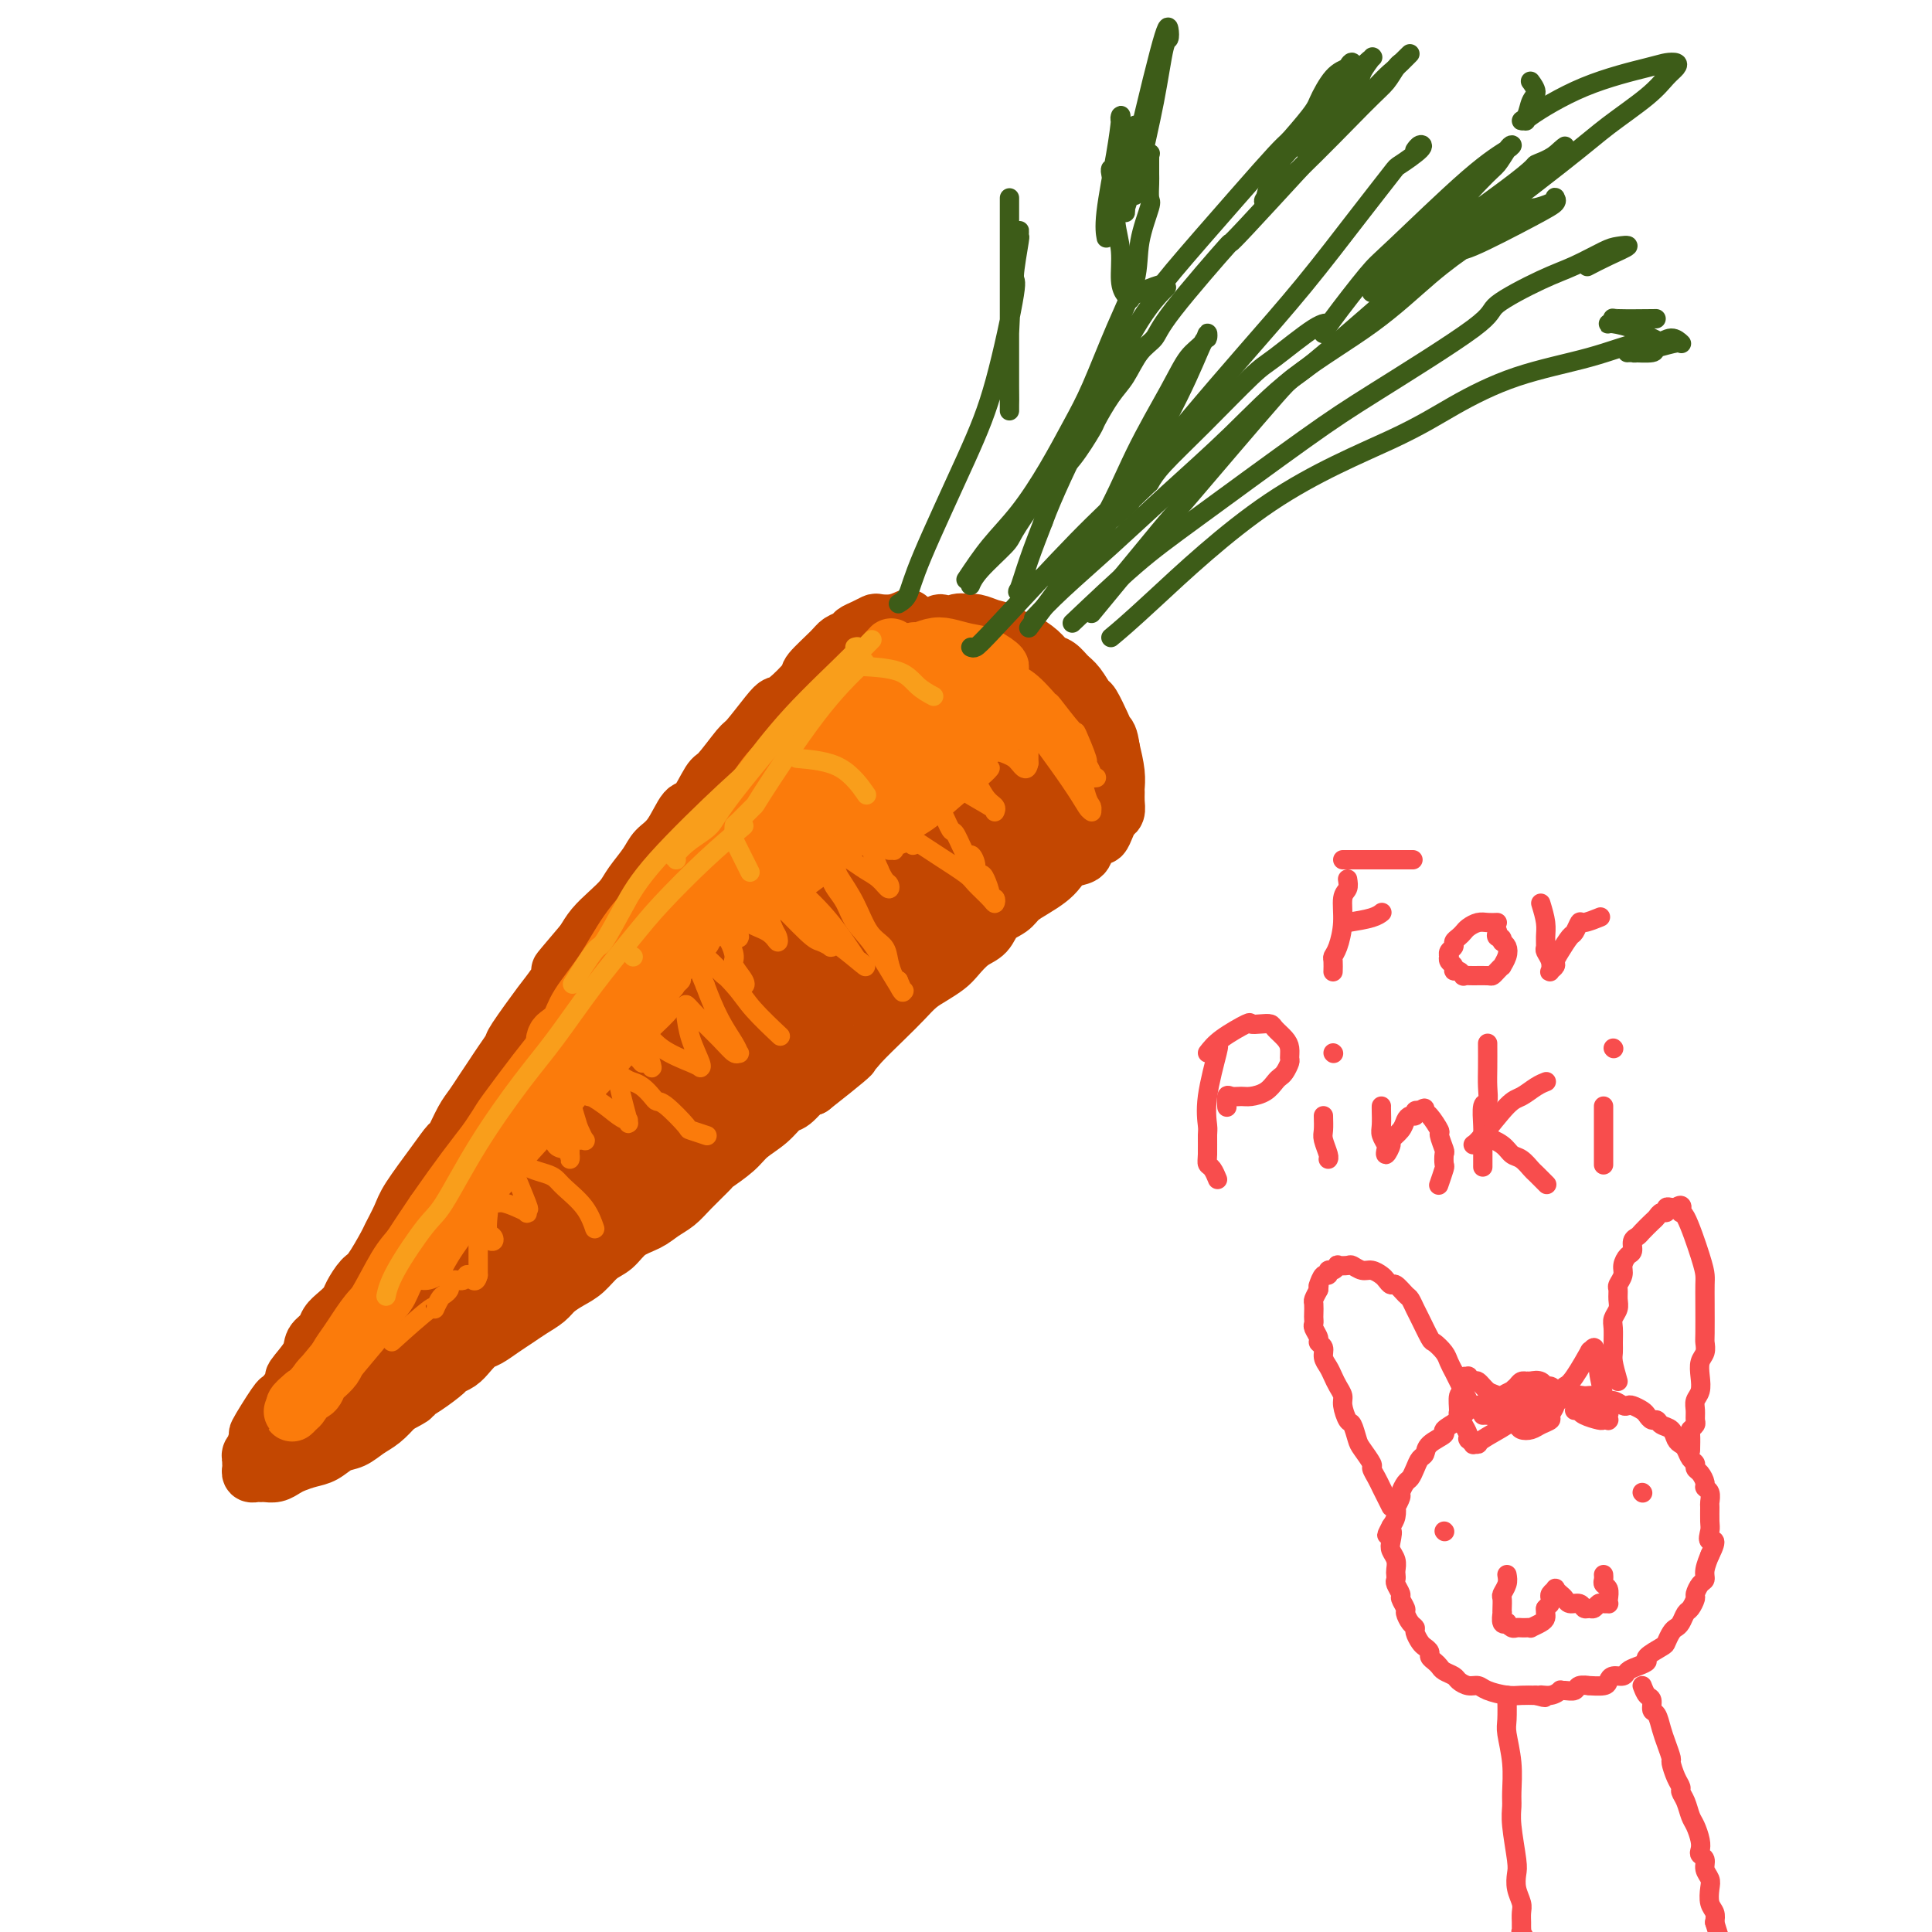 <svg viewBox='0 0 400 400' version='1.1' xmlns='http://www.w3.org/2000/svg' xmlns:xlink='http://www.w3.org/1999/xlink'><g fill='none' stroke='rgb(195,71,1)' stroke-width='12' stroke-linecap='round' stroke-linejoin='round'><path d='M188,128c-0.946,0.416 -1.893,0.832 -3,1c-1.107,0.168 -2.376,0.086 -3,0c-0.624,-0.086 -0.605,-0.178 -1,0c-0.395,0.178 -1.206,0.626 -2,1c-0.794,0.374 -1.573,0.675 -2,1c-0.427,0.325 -0.503,0.676 -1,1c-0.497,0.324 -1.414,0.623 -2,1c-0.586,0.377 -0.839,0.832 -2,2c-1.161,1.168 -3.229,3.048 -4,4c-0.771,0.952 -0.245,0.977 -1,2c-0.755,1.023 -2.791,3.043 -4,4c-1.209,0.957 -1.592,0.849 -2,1c-0.408,0.151 -0.843,0.561 -2,2c-1.157,1.439 -3.038,3.907 -4,5c-0.962,1.093 -1.005,0.810 -2,2c-0.995,1.190 -2.941,3.852 -4,5c-1.059,1.148 -1.232,0.782 -2,2c-0.768,1.218 -2.130,4.019 -3,5c-0.870,0.981 -1.248,0.142 -2,1c-0.752,0.858 -1.877,3.412 -3,5c-1.123,1.588 -2.243,2.210 -3,3c-0.757,0.790 -1.151,1.748 -2,3c-0.849,1.252 -2.153,2.800 -3,4c-0.847,1.200 -1.237,2.054 -2,3c-0.763,0.946 -1.898,1.986 -3,3c-1.102,1.014 -2.172,2.004 -3,3c-0.828,0.996 -1.414,1.998 -2,3'/><path d='M121,195c-8.415,9.921 -3.952,4.722 -3,4c0.952,-0.722 -1.607,3.031 -3,5c-1.393,1.969 -1.619,2.155 -3,4c-1.381,1.845 -3.917,5.351 -5,7c-1.083,1.649 -0.713,1.442 -1,2c-0.287,0.558 -1.231,1.880 -2,3c-0.769,1.120 -1.362,2.038 -2,3c-0.638,0.962 -1.322,1.968 -2,3c-0.678,1.032 -1.351,2.089 -2,3c-0.649,0.911 -1.273,1.675 -2,3c-0.727,1.325 -1.556,3.210 -2,4c-0.444,0.790 -0.505,0.485 -1,1c-0.495,0.515 -1.426,1.850 -3,4c-1.574,2.150 -3.790,5.115 -5,7c-1.210,1.885 -1.412,2.688 -2,4c-0.588,1.312 -1.562,3.132 -2,4c-0.438,0.868 -0.340,0.785 -1,2c-0.660,1.215 -2.077,3.729 -3,5c-0.923,1.271 -1.350,1.299 -2,2c-0.650,0.701 -1.521,2.075 -2,3c-0.479,0.925 -0.567,1.402 -1,2c-0.433,0.598 -1.213,1.316 -2,2c-0.787,0.684 -1.582,1.333 -2,2c-0.418,0.667 -0.461,1.354 -1,2c-0.539,0.646 -1.575,1.253 -2,2c-0.425,0.747 -0.238,1.633 -1,3c-0.762,1.367 -2.475,3.214 -3,4c-0.525,0.786 0.136,0.510 0,1c-0.136,0.490 -1.068,1.745 -2,3'/><path d='M59,289c-10.018,14.858 -4.061,5.003 -2,2c2.061,-3.003 0.228,0.844 -1,3c-1.228,2.156 -1.849,2.619 -2,3c-0.151,0.381 0.170,0.681 0,1c-0.170,0.319 -0.830,0.659 -1,1c-0.170,0.341 0.151,0.683 0,1c-0.151,0.317 -0.772,0.610 -1,1c-0.228,0.390 -0.062,0.879 0,1c0.062,0.121 0.019,-0.125 0,0c-0.019,0.125 -0.016,0.622 0,1c0.016,0.378 0.045,0.637 0,1c-0.045,0.363 -0.164,0.830 0,1c0.164,0.170 0.610,0.043 1,0c0.390,-0.043 0.722,-0.000 1,0c0.278,0.000 0.500,-0.042 1,0c0.500,0.042 1.278,0.167 2,0c0.722,-0.167 1.390,-0.626 2,-1c0.610,-0.374 1.164,-0.663 2,-1c0.836,-0.337 1.956,-0.723 3,-1c1.044,-0.277 2.012,-0.443 3,-1c0.988,-0.557 1.997,-1.503 3,-2c1.003,-0.497 2.001,-0.546 3,-1c0.999,-0.454 2.000,-1.315 3,-2c1.000,-0.685 2.000,-1.196 3,-2c1.000,-0.804 2.000,-1.902 3,-3'/><path d='M82,291c4.892,-2.543 3.121,-1.899 3,-2c-0.121,-0.101 1.410,-0.947 3,-2c1.590,-1.053 3.241,-2.314 4,-3c0.759,-0.686 0.625,-0.799 1,-1c0.375,-0.201 1.258,-0.491 2,-1c0.742,-0.509 1.342,-1.239 2,-2c0.658,-0.761 1.372,-1.555 2,-2c0.628,-0.445 1.169,-0.542 2,-1c0.831,-0.458 1.951,-1.277 3,-2c1.049,-0.723 2.027,-1.349 3,-2c0.973,-0.651 1.940,-1.328 3,-2c1.060,-0.672 2.212,-1.339 3,-2c0.788,-0.661 1.211,-1.317 2,-2c0.789,-0.683 1.942,-1.394 3,-2c1.058,-0.606 2.019,-1.107 3,-2c0.981,-0.893 1.981,-2.179 3,-3c1.019,-0.821 2.058,-1.178 3,-2c0.942,-0.822 1.787,-2.108 3,-3c1.213,-0.892 2.795,-1.388 4,-2c1.205,-0.612 2.032,-1.338 3,-2c0.968,-0.662 2.076,-1.258 3,-2c0.924,-0.742 1.663,-1.630 3,-3c1.337,-1.370 3.271,-3.223 4,-4c0.729,-0.777 0.254,-0.478 1,-1c0.746,-0.522 2.712,-1.864 4,-3c1.288,-1.136 1.896,-2.067 3,-3c1.104,-0.933 2.702,-1.869 4,-3c1.298,-1.131 2.296,-2.458 3,-3c0.704,-0.542 1.112,-0.300 2,-1c0.888,-0.700 2.254,-2.343 3,-3c0.746,-0.657 0.873,-0.329 1,0'/><path d='M168,225c14.059,-11.026 6.207,-5.590 4,-4c-2.207,1.590 1.232,-0.666 3,-2c1.768,-1.334 1.866,-1.747 3,-3c1.134,-1.253 3.305,-3.347 5,-5c1.695,-1.653 2.915,-2.864 4,-4c1.085,-1.136 2.037,-2.195 3,-3c0.963,-0.805 1.939,-1.355 3,-2c1.061,-0.645 2.209,-1.384 3,-2c0.791,-0.616 1.227,-1.110 2,-2c0.773,-0.890 1.883,-2.178 3,-3c1.117,-0.822 2.241,-1.179 3,-2c0.759,-0.821 1.151,-2.107 2,-3c0.849,-0.893 2.153,-1.394 3,-2c0.847,-0.606 1.237,-1.318 2,-2c0.763,-0.682 1.900,-1.334 3,-2c1.100,-0.666 2.163,-1.347 3,-2c0.837,-0.653 1.446,-1.279 2,-2c0.554,-0.721 1.051,-1.537 2,-2c0.949,-0.463 2.348,-0.575 3,-1c0.652,-0.425 0.556,-1.165 1,-2c0.444,-0.835 1.429,-1.767 2,-2c0.571,-0.233 0.727,0.233 1,0c0.273,-0.233 0.662,-1.166 1,-2c0.338,-0.834 0.626,-1.570 1,-2c0.374,-0.430 0.833,-0.553 1,-1c0.167,-0.447 0.042,-1.216 0,-2c-0.042,-0.784 -0.001,-1.581 0,-2c0.001,-0.419 -0.038,-0.459 0,-1c0.038,-0.541 0.154,-1.583 0,-3c-0.154,-1.417 -0.577,-3.208 -1,-5'/><path d='M230,155c-0.351,-2.633 -0.727,-2.715 -1,-3c-0.273,-0.285 -0.443,-0.772 -1,-2c-0.557,-1.228 -1.500,-3.198 -2,-4c-0.500,-0.802 -0.557,-0.438 -1,-1c-0.443,-0.562 -1.272,-2.051 -2,-3c-0.728,-0.949 -1.355,-1.359 -2,-2c-0.645,-0.641 -1.309,-1.515 -2,-2c-0.691,-0.485 -1.410,-0.582 -2,-1c-0.590,-0.418 -1.053,-1.158 -2,-2c-0.947,-0.842 -2.379,-1.785 -3,-2c-0.621,-0.215 -0.432,0.297 -1,0c-0.568,-0.297 -1.894,-1.402 -3,-2c-1.106,-0.598 -1.994,-0.690 -3,-1c-1.006,-0.310 -2.132,-0.839 -3,-1c-0.868,-0.161 -1.478,0.047 -2,0c-0.522,-0.047 -0.957,-0.348 -2,0c-1.043,0.348 -2.694,1.344 -3,1c-0.306,-0.344 0.733,-2.029 -2,0c-2.733,2.029 -9.238,7.770 -12,10c-2.762,2.230 -1.780,0.948 -4,3c-2.220,2.052 -7.643,7.439 -10,10c-2.357,2.561 -1.649,2.294 -4,5c-2.351,2.706 -7.763,8.383 -11,12c-3.237,3.617 -4.300,5.175 -5,6c-0.700,0.825 -1.036,0.918 -3,3c-1.964,2.082 -5.554,6.152 -8,9c-2.446,2.848 -3.747,4.473 -4,5c-0.253,0.527 0.540,-0.044 -1,2c-1.540,2.044 -5.415,6.704 -7,9c-1.585,2.296 -0.882,2.227 -2,4c-1.118,1.773 -4.059,5.386 -7,9'/><path d='M115,217c-8.149,10.278 -2.521,3.973 -2,4c0.521,0.027 -4.065,6.386 -7,11c-2.935,4.614 -4.217,7.483 -5,9c-0.783,1.517 -1.065,1.681 -2,3c-0.935,1.319 -2.521,3.794 -4,6c-1.479,2.206 -2.851,4.143 -4,6c-1.149,1.857 -2.074,3.633 -3,5c-0.926,1.367 -1.853,2.325 -3,4c-1.147,1.675 -2.516,4.068 -4,6c-1.484,1.932 -3.085,3.405 -4,5c-0.915,1.595 -1.145,3.312 -2,5c-0.855,1.688 -2.334,3.347 -3,4c-0.666,0.653 -0.517,0.301 -1,1c-0.483,0.699 -1.597,2.447 -2,3c-0.403,0.553 -0.094,-0.091 0,0c0.094,0.091 -0.028,0.918 0,1c0.028,0.082 0.205,-0.580 1,-1c0.795,-0.420 2.207,-0.598 6,-3c3.793,-2.402 9.965,-7.029 13,-9c3.035,-1.971 2.933,-1.285 8,-5c5.067,-3.715 15.304,-11.830 22,-17c6.696,-5.170 9.851,-7.394 14,-11c4.149,-3.606 9.291,-8.593 14,-13c4.709,-4.407 8.984,-8.233 13,-12c4.016,-3.767 7.774,-7.476 12,-11c4.226,-3.524 8.922,-6.864 13,-10c4.078,-3.136 7.539,-6.068 11,-9'/><path d='M196,189c11.774,-10.277 9.709,-8.471 9,-8c-0.709,0.471 -0.060,-0.395 3,-3c3.060,-2.605 8.533,-6.951 11,-9c2.467,-2.049 1.929,-1.803 2,-2c0.071,-0.197 0.751,-0.837 1,-1c0.249,-0.163 0.068,0.152 0,0c-0.068,-0.152 -0.021,-0.772 0,-1c0.021,-0.228 0.017,-0.063 0,0c-0.017,0.063 -0.048,0.026 0,0c0.048,-0.026 0.174,-0.040 0,0c-0.174,0.040 -0.648,0.135 -1,0c-0.352,-0.135 -0.582,-0.500 -6,3c-5.418,3.500 -16.025,10.866 -23,16c-6.975,5.134 -10.318,8.036 -15,12c-4.682,3.964 -10.703,8.991 -13,11c-2.297,2.009 -0.871,1.000 -5,5c-4.129,4.000 -13.813,13.009 -20,19c-6.187,5.991 -8.877,8.965 -12,12c-3.123,3.035 -6.678,6.131 -9,8c-2.322,1.869 -3.411,2.512 -5,4c-1.589,1.488 -3.679,3.821 -7,7c-3.321,3.179 -7.873,7.204 -10,9c-2.127,1.796 -1.829,1.364 -4,3c-2.171,1.636 -6.812,5.340 -9,7c-2.188,1.660 -1.924,1.274 -3,2c-1.076,0.726 -3.493,2.562 -5,4c-1.507,1.438 -2.105,2.478 -3,3c-0.895,0.522 -2.087,0.525 -3,1c-0.913,0.475 -1.547,1.421 -2,2c-0.453,0.579 -0.727,0.789 -1,1'/><path d='M66,294c-4.804,3.572 -1.815,1.003 -1,0c0.815,-1.003 -0.543,-0.438 -1,0c-0.457,0.438 -0.014,0.751 0,1c0.014,0.249 -0.402,0.436 -1,1c-0.598,0.564 -1.380,1.505 0,0c1.380,-1.505 4.921,-5.455 10,-10c5.079,-4.545 11.696,-9.687 19,-16c7.304,-6.313 15.295,-13.799 20,-18c4.705,-4.201 6.125,-5.116 11,-10c4.875,-4.884 13.204,-13.737 20,-21c6.796,-7.263 12.058,-12.934 20,-21c7.942,-8.066 18.563,-18.525 25,-25c6.437,-6.475 8.689,-8.965 11,-11c2.311,-2.035 4.682,-3.616 6,-5c1.318,-1.384 1.582,-2.570 2,-3c0.418,-0.430 0.989,-0.105 1,0c0.011,0.105 -0.537,-0.009 -1,0c-0.463,0.009 -0.840,0.143 -5,3c-4.160,2.857 -12.102,8.438 -16,11c-3.898,2.562 -3.752,2.106 -10,8c-6.248,5.894 -18.889,18.137 -27,26c-8.111,7.863 -11.693,11.344 -16,16c-4.307,4.656 -9.340,10.485 -13,15c-3.660,4.515 -5.947,7.716 -8,10c-2.053,2.284 -3.872,3.653 -5,5c-1.128,1.347 -1.564,2.674 -2,4'/><path d='M105,254c-4.536,5.706 -1.876,2.972 -1,2c0.876,-0.972 -0.032,-0.183 0,0c0.032,0.183 1.002,-0.241 7,-6c5.998,-5.759 17.022,-16.855 27,-27c9.978,-10.145 18.909,-19.341 27,-27c8.091,-7.659 15.340,-13.782 19,-17c3.660,-3.218 3.729,-3.531 9,-8c5.271,-4.469 15.742,-13.092 21,-17c5.258,-3.908 5.301,-3.099 6,-3c0.699,0.099 2.054,-0.511 3,-1c0.946,-0.489 1.484,-0.856 2,-1c0.516,-0.144 1.012,-0.066 1,0c-0.012,0.066 -0.532,0.120 -1,0c-0.468,-0.120 -0.886,-0.414 -2,-1c-1.114,-0.586 -2.926,-1.464 -4,-2c-1.074,-0.536 -1.412,-0.729 -2,-1c-0.588,-0.271 -1.426,-0.620 -2,-1c-0.574,-0.380 -0.884,-0.793 -1,-1c-0.116,-0.207 -0.039,-0.210 0,0c0.039,0.210 0.038,0.631 0,1c-0.038,0.369 -0.115,0.684 0,2c0.115,1.316 0.423,3.631 1,6c0.577,2.369 1.425,4.792 2,6c0.575,1.208 0.879,1.202 1,2c0.121,0.798 0.061,2.399 0,4'/><path d='M218,164c0.694,3.296 0.931,1.537 1,1c0.069,-0.537 -0.028,0.150 0,0c0.028,-0.150 0.180,-1.135 0,-2c-0.180,-0.865 -0.694,-1.609 -1,-3c-0.306,-1.391 -0.405,-3.429 -1,-5c-0.595,-1.571 -1.686,-2.674 -3,-4c-1.314,-1.326 -2.849,-2.876 -4,-4c-1.151,-1.124 -1.916,-1.823 -2,-2c-0.084,-0.177 0.514,0.167 0,0c-0.514,-0.167 -2.139,-0.845 -3,-1c-0.861,-0.155 -0.957,0.213 -1,0c-0.043,-0.213 -0.033,-1.008 0,-1c0.033,0.008 0.089,0.819 1,2c0.911,1.181 2.679,2.733 4,4c1.321,1.267 2.196,2.250 3,3c0.804,0.750 1.536,1.269 2,2c0.464,0.731 0.661,1.676 1,2c0.339,0.324 0.821,0.027 1,0c0.179,-0.027 0.054,0.217 0,0c-0.054,-0.217 -0.039,-0.896 0,-1c0.039,-0.104 0.101,0.367 0,0c-0.101,-0.367 -0.364,-1.571 -1,-3c-0.636,-1.429 -1.645,-3.084 -3,-5c-1.355,-1.916 -3.057,-4.093 -4,-5c-0.943,-0.907 -1.127,-0.545 -2,-1c-0.873,-0.455 -2.437,-1.728 -4,-3'/><path d='M202,138c-2.944,-2.859 -2.804,-1.505 -3,-1c-0.196,0.505 -0.730,0.163 -1,0c-0.270,-0.163 -0.277,-0.145 0,0c0.277,0.145 0.838,0.417 2,1c1.162,0.583 2.923,1.478 4,2c1.077,0.522 1.468,0.673 2,1c0.532,0.327 1.204,0.830 2,1c0.796,0.170 1.714,0.007 1,1c-0.714,0.993 -3.061,3.141 -4,4c-0.939,0.859 -0.469,0.430 0,0'/></g>
<g fill='none' stroke='rgb(251,123,11)' stroke-width='12' stroke-linecap='round' stroke-linejoin='round'><path d='M85,259c-1.066,1.397 -2.132,2.795 1,-2c3.132,-4.795 10.461,-15.782 20,-27c9.539,-11.218 21.289,-22.668 27,-28c5.711,-5.332 5.384,-4.547 6,-5c0.616,-0.453 2.173,-2.145 3,-3c0.827,-0.855 0.922,-0.872 1,-1c0.078,-0.128 0.138,-0.365 0,0c-0.138,0.365 -0.473,1.332 0,1c0.473,-0.332 1.756,-1.963 -1,1c-2.756,2.963 -9.549,10.521 -15,17c-5.451,6.479 -9.559,11.880 -13,16c-3.441,4.120 -6.214,6.959 -8,9c-1.786,2.041 -2.585,3.286 -4,5c-1.415,1.714 -3.446,3.899 -6,7c-2.554,3.101 -5.633,7.120 -7,9c-1.367,1.880 -1.024,1.621 -1,2c0.024,0.379 -0.270,1.394 0,1c0.270,-0.394 1.105,-2.198 3,-5c1.895,-2.802 4.851,-6.600 8,-11c3.149,-4.400 6.490,-9.400 9,-13c2.510,-3.600 4.188,-5.800 5,-7c0.812,-1.200 0.757,-1.400 2,-3c1.243,-1.600 3.784,-4.600 5,-6c1.216,-1.400 1.108,-1.200 1,-1'/><path d='M121,215c4.782,-6.599 0.237,-0.098 -3,4c-3.237,4.098 -5.166,5.792 -7,8c-1.834,2.208 -3.574,4.928 -5,7c-1.426,2.072 -2.538,3.494 -4,5c-1.462,1.506 -3.272,3.094 -5,5c-1.728,1.906 -3.373,4.130 -4,5c-0.627,0.870 -0.236,0.386 -1,2c-0.764,1.614 -2.683,5.326 -4,7c-1.317,1.674 -2.033,1.309 -3,2c-0.967,0.691 -2.184,2.439 -3,4c-0.816,1.561 -1.231,2.936 -2,4c-0.769,1.064 -1.893,1.818 -3,3c-1.107,1.182 -2.198,2.793 -3,4c-0.802,1.207 -1.314,2.010 -2,3c-0.686,0.990 -1.545,2.167 -2,3c-0.455,0.833 -0.507,1.321 -1,2c-0.493,0.679 -1.427,1.548 -2,2c-0.573,0.452 -0.786,0.487 -1,1c-0.214,0.513 -0.430,1.505 -1,2c-0.570,0.495 -1.493,0.494 -2,1c-0.507,0.506 -0.598,1.521 -1,2c-0.402,0.479 -1.115,0.423 -1,0c0.115,-0.423 1.057,-1.211 2,-2'/><path d='M63,289c-7.352,9.625 3.268,-3.312 8,-9c4.732,-5.688 3.576,-4.128 4,-5c0.424,-0.872 2.427,-4.176 4,-7c1.573,-2.824 2.717,-5.167 4,-7c1.283,-1.833 2.704,-3.156 4,-5c1.296,-1.844 2.465,-4.207 3,-5c0.535,-0.793 0.436,-0.014 2,-2c1.564,-1.986 4.792,-6.736 7,-10c2.208,-3.264 3.398,-5.042 4,-6c0.602,-0.958 0.616,-1.095 2,-3c1.384,-1.905 4.136,-5.576 6,-8c1.864,-2.424 2.839,-3.600 4,-5c1.161,-1.400 2.506,-3.024 4,-5c1.494,-1.976 3.135,-4.304 4,-5c0.865,-0.696 0.954,0.240 2,-1c1.046,-1.240 3.048,-4.654 4,-6c0.952,-1.346 0.853,-0.622 2,-2c1.147,-1.378 3.539,-4.858 5,-7c1.461,-2.142 1.992,-2.944 3,-4c1.008,-1.056 2.493,-2.364 3,-3c0.507,-0.636 0.035,-0.600 1,-2c0.965,-1.400 3.368,-4.236 5,-6c1.632,-1.764 2.494,-2.457 4,-4c1.506,-1.543 3.654,-3.938 5,-6c1.346,-2.062 1.888,-3.793 3,-5c1.112,-1.207 2.794,-1.890 4,-3c1.206,-1.110 1.936,-2.645 3,-4c1.064,-1.355 2.460,-2.528 4,-4c1.540,-1.472 3.222,-3.242 4,-4c0.778,-0.758 0.651,-0.502 1,-1c0.349,-0.498 1.175,-1.749 2,-3'/><path d='M178,142c11.060,-13.303 5.209,-6.561 3,-4c-2.209,2.561 -0.778,0.943 0,0c0.778,-0.943 0.901,-1.209 1,-1c0.099,0.209 0.172,0.892 0,1c-0.172,0.108 -0.590,-0.361 -1,0c-0.410,0.361 -0.811,1.551 -2,3c-1.189,1.449 -3.165,3.158 -5,5c-1.835,1.842 -3.528,3.817 -6,6c-2.472,2.183 -5.724,4.574 -8,7c-2.276,2.426 -3.578,4.887 -5,7c-1.422,2.113 -2.966,3.879 -5,6c-2.034,2.121 -4.559,4.598 -7,7c-2.441,2.402 -4.800,4.730 -7,7c-2.200,2.270 -4.242,4.482 -6,7c-1.758,2.518 -3.231,5.343 -5,8c-1.769,2.657 -3.834,5.147 -5,7c-1.166,1.853 -1.433,3.068 -2,4c-0.567,0.932 -1.434,1.582 -2,2c-0.566,0.418 -0.833,0.605 -1,1c-0.167,0.395 -0.236,0.998 0,1c0.236,0.002 0.777,-0.598 1,-1c0.223,-0.402 0.126,-0.608 2,-3c1.874,-2.392 5.717,-6.971 10,-12c4.283,-5.029 9.004,-10.507 11,-13c1.996,-2.493 1.266,-2.002 4,-5c2.734,-2.998 8.931,-9.486 13,-14c4.069,-4.514 6.008,-7.055 8,-9c1.992,-1.945 4.036,-3.293 6,-5c1.964,-1.707 3.847,-3.773 5,-5c1.153,-1.227 1.577,-1.613 2,-2'/><path d='M177,147c10.752,-11.240 7.132,-5.838 6,-4c-1.132,1.838 0.223,0.114 2,-1c1.777,-1.114 3.974,-1.619 5,-2c1.026,-0.381 0.881,-0.638 2,-1c1.119,-0.362 3.503,-0.830 5,-1c1.497,-0.170 2.106,-0.044 3,0c0.894,0.044 2.074,0.005 3,0c0.926,-0.005 1.599,0.024 2,0c0.401,-0.024 0.529,-0.101 1,0c0.471,0.101 1.284,0.380 1,0c-0.284,-0.380 -1.666,-1.418 -3,-2c-1.334,-0.582 -2.620,-0.706 -4,-1c-1.380,-0.294 -2.854,-0.758 -4,-1c-1.146,-0.242 -1.966,-0.263 -3,0c-1.034,0.263 -2.283,0.810 -3,1c-0.717,0.190 -0.902,0.025 -1,0c-0.098,-0.025 -0.108,0.091 0,0c0.108,-0.091 0.336,-0.388 1,0c0.664,0.388 1.765,1.463 3,2c1.235,0.537 2.604,0.536 4,1c1.396,0.464 2.817,1.392 4,2c1.183,0.608 2.126,0.894 3,1c0.874,0.106 1.678,0.030 2,0c0.322,-0.030 0.161,-0.015 0,0'/><path d='M206,141c2.428,0.917 0.499,0.208 0,0c-0.499,-0.208 0.434,0.084 -1,0c-1.434,-0.084 -5.233,-0.544 -7,-1c-1.767,-0.456 -1.500,-0.909 -4,0c-2.500,0.909 -7.765,3.181 -10,4c-2.235,0.819 -1.440,0.184 -5,3c-3.560,2.816 -11.474,9.084 -16,13c-4.526,3.916 -5.662,5.481 -7,7c-1.338,1.519 -2.877,2.992 -4,4c-1.123,1.008 -1.829,1.550 -2,2c-0.171,0.450 0.195,0.807 0,1c-0.195,0.193 -0.950,0.223 0,0c0.950,-0.223 3.604,-0.700 8,-3c4.396,-2.300 10.532,-6.422 16,-10c5.468,-3.578 10.267,-6.612 14,-9c3.733,-2.388 6.400,-4.128 8,-5c1.600,-0.872 2.133,-0.874 4,-2c1.867,-1.126 5.068,-3.374 6,-4c0.932,-0.626 -0.403,0.370 -1,1c-0.597,0.630 -0.455,0.893 -3,3c-2.545,2.107 -7.777,6.057 -14,11c-6.223,4.943 -13.436,10.878 -17,14c-3.564,3.122 -3.479,3.429 -7,6c-3.521,2.571 -10.648,7.404 -14,10c-3.352,2.596 -2.928,2.954 -3,3c-0.072,0.046 -0.641,-0.220 -1,0c-0.359,0.220 -0.509,0.925 1,0c1.509,-0.925 4.675,-3.480 10,-7c5.325,-3.520 12.807,-8.006 19,-12c6.193,-3.994 11.096,-7.497 16,-11'/><path d='M192,159c8.728,-6.101 8.050,-6.355 9,-7c0.950,-0.645 3.530,-1.683 5,-2c1.470,-0.317 1.830,0.086 2,0c0.170,-0.086 0.148,-0.662 -1,0c-1.148,0.662 -3.424,2.563 -8,6c-4.576,3.437 -11.452,8.410 -17,12c-5.548,3.590 -9.769,5.799 -13,8c-3.231,2.201 -5.472,4.396 -7,6c-1.528,1.604 -2.341,2.618 -3,3c-0.659,0.382 -1.163,0.133 -1,0c0.163,-0.133 0.992,-0.149 1,0c0.008,0.149 -0.806,0.463 1,-1c1.806,-1.463 6.230,-4.704 8,-6c1.770,-1.296 0.885,-0.648 0,0'/></g>
<g fill='none' stroke='rgb(251,123,11)' stroke-width='4' stroke-linecap='round' stroke-linejoin='round'><path d='M201,135c-0.107,-0.317 -0.213,-0.633 1,0c1.213,0.633 3.747,2.217 5,3c1.253,0.783 1.226,0.765 2,1c0.774,0.235 2.349,0.724 4,2c1.651,1.276 3.378,3.341 4,4c0.622,0.659 0.137,-0.088 1,1c0.863,1.088 3.072,4.011 4,5c0.928,0.989 0.573,0.045 1,1c0.427,0.955 1.635,3.811 2,5c0.365,1.189 -0.114,0.711 0,1c0.114,0.289 0.822,1.345 1,2c0.178,0.655 -0.173,0.910 0,1c0.173,0.090 0.870,0.014 1,0c0.130,-0.014 -0.306,0.033 -1,-1c-0.694,-1.033 -1.646,-3.146 -3,-5c-1.354,-1.854 -3.110,-3.449 -5,-5c-1.890,-1.551 -3.915,-3.056 -5,-4c-1.085,-0.944 -1.229,-1.325 -2,-2c-0.771,-0.675 -2.169,-1.643 -3,-2c-0.831,-0.357 -1.095,-0.102 -1,0c0.095,0.102 0.547,0.051 1,0'/><path d='M208,142c-0.641,0.308 6.757,10.079 11,16c4.243,5.921 5.331,7.990 6,9c0.669,1.010 0.921,0.959 1,1c0.079,0.041 -0.013,0.175 0,0c0.013,-0.175 0.132,-0.658 0,-1c-0.132,-0.342 -0.515,-0.544 -1,-2c-0.485,-1.456 -1.071,-4.168 -2,-6c-0.929,-1.832 -2.200,-2.786 -3,-4c-0.800,-1.214 -1.128,-2.689 -2,-4c-0.872,-1.311 -2.286,-2.457 -3,-3c-0.714,-0.543 -0.727,-0.484 -1,-1c-0.273,-0.516 -0.805,-1.608 -1,-2c-0.195,-0.392 -0.052,-0.082 0,0c0.052,0.082 0.014,-0.062 0,0c-0.014,0.062 -0.004,0.331 0,1c0.004,0.669 0.001,1.738 0,3c-0.001,1.262 -0.000,2.717 0,4c0.000,1.283 0.000,2.396 0,3c-0.000,0.604 -0.000,0.701 0,1c0.000,0.299 0.000,0.800 0,1c-0.000,0.200 -0.000,0.100 0,0'/><path d='M213,158c-0.371,2.100 -1.300,0.848 -2,0c-0.700,-0.848 -1.171,-1.294 -3,-2c-1.829,-0.706 -5.017,-1.671 -7,-2c-1.983,-0.329 -2.760,-0.022 -3,0c-0.240,0.022 0.059,-0.240 0,0c-0.059,0.240 -0.475,0.982 0,2c0.475,1.018 1.840,2.311 3,4c1.160,1.689 2.114,3.773 3,5c0.886,1.227 1.702,1.596 2,2c0.298,0.404 0.076,0.845 0,1c-0.076,0.155 -0.006,0.026 0,0c0.006,-0.026 -0.050,0.050 0,0c0.050,-0.050 0.208,-0.227 -1,-1c-1.208,-0.773 -3.780,-2.143 -5,-3c-1.220,-0.857 -1.087,-1.200 -2,-2c-0.913,-0.800 -2.872,-2.055 -4,-3c-1.128,-0.945 -1.425,-1.578 -2,-2c-0.575,-0.422 -1.429,-0.631 -2,-1c-0.571,-0.369 -0.858,-0.898 -1,-1c-0.142,-0.102 -0.137,0.224 0,1c0.137,0.776 0.408,2.002 1,3c0.592,0.998 1.506,1.769 2,3c0.494,1.231 0.570,2.923 1,4c0.430,1.077 1.215,1.538 2,2'/><path d='M195,168c1.350,2.923 1.725,3.731 2,4c0.275,0.269 0.451,-0.001 1,1c0.549,1.001 1.471,3.273 2,4c0.529,0.727 0.666,-0.091 1,0c0.334,0.091 0.864,1.092 1,2c0.136,0.908 -0.122,1.722 0,2c0.122,0.278 0.625,0.021 1,0c0.375,-0.021 0.623,0.195 1,1c0.377,0.805 0.885,2.201 1,3c0.115,0.799 -0.162,1.003 0,1c0.162,-0.003 0.761,-0.212 1,0c0.239,0.212 0.116,0.846 0,1c-0.116,0.154 -0.226,-0.171 -1,-1c-0.774,-0.829 -2.214,-2.162 -3,-3c-0.786,-0.838 -0.920,-1.179 -2,-2c-1.080,-0.821 -3.107,-2.120 -6,-4c-2.893,-1.880 -6.654,-4.340 -9,-6c-2.346,-1.660 -3.278,-2.521 -4,-3c-0.722,-0.479 -1.235,-0.576 -2,-1c-0.765,-0.424 -1.782,-1.176 -2,-1c-0.218,0.176 0.364,1.278 1,3c0.636,1.722 1.324,4.063 2,6c0.676,1.937 1.338,3.468 2,5'/><path d='M182,180c1.204,2.759 1.714,2.656 2,3c0.286,0.344 0.347,1.137 0,1c-0.347,-0.137 -1.101,-1.202 -2,-2c-0.899,-0.798 -1.943,-1.328 -3,-2c-1.057,-0.672 -2.129,-1.487 -3,-2c-0.871,-0.513 -1.542,-0.726 -2,-1c-0.458,-0.274 -0.704,-0.609 -1,-1c-0.296,-0.391 -0.642,-0.837 -1,-1c-0.358,-0.163 -0.728,-0.044 -1,0c-0.272,0.044 -0.446,0.014 0,1c0.446,0.986 1.514,2.987 2,4c0.486,1.013 0.392,1.036 1,2c0.608,0.964 1.917,2.867 3,5c1.083,2.133 1.939,4.494 3,6c1.061,1.506 2.326,2.156 3,3c0.674,0.844 0.759,1.881 1,3c0.241,1.119 0.640,2.320 1,3c0.360,0.680 0.680,0.840 1,1'/><path d='M186,203c1.950,4.339 0.325,1.687 0,1c-0.325,-0.687 0.649,0.593 1,1c0.351,0.407 0.078,-0.057 0,0c-0.078,0.057 0.039,0.637 -1,-1c-1.039,-1.637 -3.235,-5.489 -5,-8c-1.765,-2.511 -3.100,-3.680 -4,-5c-0.900,-1.320 -1.365,-2.791 -2,-4c-0.635,-1.209 -1.440,-2.158 -2,-3c-0.560,-0.842 -0.874,-1.578 -1,-2c-0.126,-0.422 -0.063,-0.529 0,-1c0.063,-0.471 0.127,-1.305 0,-2c-0.127,-0.695 -0.443,-1.253 0,-2c0.443,-0.747 1.646,-1.685 3,-3c1.354,-1.315 2.859,-3.007 4,-4c1.141,-0.993 1.918,-1.286 3,-2c1.082,-0.714 2.469,-1.848 4,-3c1.531,-1.152 3.207,-2.322 4,-3c0.793,-0.678 0.702,-0.864 1,-1c0.298,-0.136 0.983,-0.223 1,0c0.017,0.223 -0.636,0.757 -1,1c-0.364,0.243 -0.440,0.195 -1,1c-0.560,0.805 -1.604,2.463 -3,4c-1.396,1.537 -3.145,2.952 -4,4c-0.855,1.048 -0.816,1.728 -1,2c-0.184,0.272 -0.592,0.136 -1,0'/><path d='M181,173c-1.450,1.932 -0.576,1.261 0,1c0.576,-0.261 0.853,-0.114 1,0c0.147,0.114 0.165,0.193 2,-1c1.835,-1.193 5.487,-3.658 9,-6c3.513,-2.342 6.889,-4.563 9,-6c2.111,-1.437 2.959,-2.092 3,-2c0.041,0.092 -0.723,0.931 -2,2c-1.277,1.069 -3.065,2.367 -5,4c-1.935,1.633 -4.017,3.600 -6,5c-1.983,1.400 -3.866,2.232 -5,3c-1.134,0.768 -1.518,1.471 -2,2c-0.482,0.529 -1.060,0.884 -1,1c0.060,0.116 0.758,-0.008 1,0c0.242,0.008 0.026,0.150 0,0c-0.026,-0.150 0.137,-0.590 1,-1c0.863,-0.410 2.427,-0.790 3,-1c0.573,-0.210 0.154,-0.249 0,0c-0.154,0.249 -0.044,0.785 0,1c0.044,0.215 0.022,0.107 0,0'/><path d='M106,241c0.696,-0.088 1.392,-0.177 2,0c0.608,0.177 1.129,0.619 2,1c0.871,0.381 2.094,0.702 3,1c0.906,0.298 1.497,0.574 2,1c0.503,0.426 0.918,1.001 2,2c1.082,0.999 2.830,2.423 4,4c1.170,1.577 1.763,3.308 2,4c0.237,0.692 0.119,0.346 0,0'/><path d='M125,220c1.510,1.171 3.020,2.342 4,3c0.980,0.658 1.429,0.803 2,1c0.571,0.197 1.264,0.445 2,1c0.736,0.555 1.515,1.416 2,2c0.485,0.584 0.677,0.892 1,1c0.323,0.108 0.777,0.015 2,1c1.223,0.985 3.214,3.048 4,4c0.786,0.952 0.365,0.795 1,1c0.635,0.205 2.324,0.773 3,1c0.676,0.227 0.338,0.114 0,0'/><path d='M145,197c2.655,2.542 5.310,5.083 7,7c1.690,1.917 2.417,3.208 4,5c1.583,1.792 4.024,4.083 5,5c0.976,0.917 0.488,0.458 0,0'/><path d='M157,180c2.511,2.511 5.022,5.022 7,7c1.978,1.978 3.422,3.422 4,4c0.578,0.578 0.289,0.289 0,0'/><path d='M154,176c-0.394,-0.606 -0.787,-1.212 1,0c1.787,1.212 5.755,4.241 9,7c3.245,2.759 5.768,5.248 8,8c2.232,2.752 4.173,5.767 5,7c0.827,1.233 0.540,0.683 1,1c0.460,0.317 1.668,1.500 1,1c-0.668,-0.500 -3.212,-2.684 -5,-4c-1.788,-1.316 -2.820,-1.765 -5,-4c-2.180,-2.235 -5.508,-6.256 -7,-8c-1.492,-1.744 -1.149,-1.212 -1,-1c0.149,0.212 0.103,0.105 0,0c-0.103,-0.105 -0.262,-0.206 0,0c0.262,0.206 0.945,0.720 2,2c1.055,1.280 2.480,3.325 4,5c1.520,1.675 3.133,2.981 4,4c0.867,1.019 0.988,1.750 1,2c0.012,0.250 -0.084,0.017 0,0c0.084,-0.017 0.349,0.182 0,0c-0.349,-0.182 -1.313,-0.743 -2,-1c-0.687,-0.257 -1.096,-0.209 -3,-2c-1.904,-1.791 -5.303,-5.422 -7,-7c-1.697,-1.578 -1.692,-1.103 -2,-1c-0.308,0.103 -0.929,-0.164 -1,0c-0.071,0.164 0.408,0.761 1,2c0.592,1.239 1.296,3.119 2,5'/><path d='M160,192c0.675,1.449 0.861,1.572 1,2c0.139,0.428 0.230,1.161 0,1c-0.230,-0.161 -0.779,-1.217 -2,-2c-1.221,-0.783 -3.112,-1.292 -4,-2c-0.888,-0.708 -0.774,-1.613 -1,-2c-0.226,-0.387 -0.793,-0.254 -1,0c-0.207,0.254 -0.056,0.628 0,1c0.056,0.372 0.016,0.741 0,1c-0.016,0.259 -0.007,0.409 0,1c0.007,0.591 0.013,1.622 0,2c-0.013,0.378 -0.046,0.101 0,0c0.046,-0.101 0.169,-0.027 0,0c-0.169,0.027 -0.631,0.008 -1,0c-0.369,-0.008 -0.644,-0.006 -1,0c-0.356,0.006 -0.791,0.017 -1,0c-0.209,-0.017 -0.192,-0.061 0,0c0.192,0.061 0.560,0.228 1,1c0.440,0.772 0.954,2.151 1,3c0.046,0.849 -0.375,1.169 0,2c0.375,0.831 1.546,2.174 2,3c0.454,0.826 0.191,1.135 0,1c-0.191,-0.135 -0.310,-0.716 -1,-1c-0.690,-0.284 -1.950,-0.272 -3,-1c-1.050,-0.728 -1.891,-2.195 -3,-3c-1.109,-0.805 -2.488,-0.948 -3,-1c-0.512,-0.052 -0.158,-0.014 0,0c0.158,0.014 0.119,0.004 0,0c-0.119,-0.004 -0.320,-0.001 0,1c0.320,1.001 1.160,3.001 2,5'/><path d='M146,204c0.822,2.243 1.879,4.852 3,7c1.121,2.148 2.308,3.837 3,5c0.692,1.163 0.890,1.801 1,2c0.110,0.199 0.131,-0.043 0,0c-0.131,0.043 -0.414,0.369 -1,0c-0.586,-0.369 -1.476,-1.433 -3,-3c-1.524,-1.567 -3.683,-3.635 -5,-5c-1.317,-1.365 -1.793,-2.026 -2,-2c-0.207,0.026 -0.146,0.740 0,2c0.146,1.260 0.376,3.068 1,5c0.624,1.932 1.640,3.988 2,5c0.360,1.012 0.063,0.979 0,1c-0.063,0.021 0.109,0.097 0,0c-0.109,-0.097 -0.499,-0.366 -2,-1c-1.501,-0.634 -4.112,-1.633 -6,-3c-1.888,-1.367 -3.053,-3.102 -4,-4c-0.947,-0.898 -1.677,-0.958 -2,-1c-0.323,-0.042 -0.240,-0.066 0,0c0.240,0.066 0.636,0.220 1,1c0.364,0.780 0.696,2.184 1,3c0.304,0.816 0.580,1.043 1,2c0.420,0.957 0.984,2.645 1,3c0.016,0.355 -0.518,-0.624 -1,-1c-0.482,-0.376 -0.914,-0.151 -1,0c-0.086,0.151 0.173,0.226 -1,-1c-1.173,-1.226 -3.777,-3.753 -5,-5c-1.223,-1.247 -1.064,-1.213 -1,-1c0.064,0.213 0.032,0.607 0,1'/><path d='M126,214c-1.481,-1.272 -0.683,-0.953 0,1c0.683,1.953 1.250,5.541 2,9c0.750,3.459 1.683,6.789 2,8c0.317,1.211 0.018,0.304 0,0c-0.018,-0.304 0.245,-0.004 0,0c-0.245,0.004 -0.998,-0.286 -2,-1c-1.002,-0.714 -2.254,-1.850 -4,-3c-1.746,-1.150 -3.986,-2.315 -5,-3c-1.014,-0.685 -0.801,-0.892 -1,-1c-0.199,-0.108 -0.811,-0.118 -1,0c-0.189,0.118 0.044,0.365 0,0c-0.044,-0.365 -0.365,-1.342 0,0c0.365,1.342 1.415,5.001 2,7c0.585,1.999 0.704,2.337 1,3c0.296,0.663 0.769,1.652 1,2c0.231,0.348 0.220,0.055 0,0c-0.220,-0.055 -0.647,0.128 -1,0c-0.353,-0.128 -0.630,-0.568 -1,-1c-0.370,-0.432 -0.831,-0.856 -1,-1c-0.169,-0.144 -0.045,-0.006 0,0c0.045,0.006 0.012,-0.119 0,0c-0.012,0.119 -0.003,0.481 0,1c0.003,0.519 0.001,1.194 0,2c-0.001,0.806 -0.002,1.743 0,2c0.002,0.257 0.007,-0.167 0,0c-0.007,0.167 -0.027,0.925 0,1c0.027,0.075 0.101,-0.532 0,-1c-0.101,-0.468 -0.378,-0.795 -1,-1c-0.622,-0.205 -1.591,-0.286 -2,-1c-0.409,-0.714 -0.260,-2.061 0,-3c0.260,-0.939 0.630,-1.469 1,-2'/><path d='M116,232c-0.017,-2.457 0.942,-4.598 3,-7c2.058,-2.402 5.215,-5.063 8,-8c2.785,-2.937 5.198,-6.148 7,-8c1.802,-1.852 2.994,-2.344 4,-3c1.006,-0.656 1.825,-1.475 2,-2c0.175,-0.525 -0.296,-0.756 0,-1c0.296,-0.244 1.359,-0.502 1,0c-0.359,0.502 -2.141,1.762 -4,4c-1.859,2.238 -3.795,5.453 -6,8c-2.205,2.547 -4.678,4.426 -6,6c-1.322,1.574 -1.494,2.844 -2,4c-0.506,1.156 -1.348,2.198 -1,2c0.348,-0.198 1.884,-1.638 4,-4c2.116,-2.362 4.810,-5.648 7,-8c2.190,-2.352 3.875,-3.772 5,-5c1.125,-1.228 1.691,-2.266 1,-2c-0.691,0.266 -2.639,1.834 -4,3c-1.361,1.166 -2.136,1.929 -4,3c-1.864,1.071 -4.818,2.449 -6,3c-1.182,0.551 -0.591,0.276 0,0'/><path d='M105,237c-0.452,-0.265 -0.904,-0.529 0,2c0.904,2.529 3.166,7.852 4,10c0.834,2.148 0.242,1.121 0,1c-0.242,-0.121 -0.133,0.662 0,1c0.133,0.338 0.291,0.229 0,0c-0.291,-0.229 -1.032,-0.580 -2,-1c-0.968,-0.420 -2.165,-0.909 -3,-1c-0.835,-0.091 -1.309,0.215 -2,0c-0.691,-0.215 -1.597,-0.951 -2,-1c-0.403,-0.049 -0.301,0.588 0,1c0.301,0.412 0.800,0.598 1,1c0.200,0.402 0.100,1.019 0,2c-0.100,0.981 -0.198,2.325 0,3c0.198,0.675 0.694,0.681 1,1c0.306,0.319 0.422,0.950 0,1c-0.422,0.050 -1.381,-0.479 -2,-1c-0.619,-0.521 -0.898,-1.032 -1,-1c-0.102,0.032 -0.027,0.606 0,1c0.027,0.394 0.007,0.606 0,1c-0.007,0.394 -0.002,0.970 0,2c0.002,1.030 0.001,2.513 0,3c-0.001,0.487 -0.000,-0.023 0,0c0.000,0.023 0.000,0.578 0,1c-0.000,0.422 -0.000,0.711 0,1'/><path d='M99,264c-0.575,2.411 -1.512,0.439 -2,0c-0.488,-0.439 -0.526,0.656 -1,1c-0.474,0.344 -1.383,-0.064 -2,0c-0.617,0.064 -0.940,0.601 -1,1c-0.060,0.399 0.145,0.661 0,1c-0.145,0.339 -0.639,0.754 -1,1c-0.361,0.246 -0.588,0.323 -1,1c-0.412,0.677 -1.007,1.955 -1,2c0.007,0.045 0.617,-1.142 -1,0c-1.617,1.142 -5.462,4.612 -7,6c-1.538,1.388 -0.769,0.694 0,0'/></g>
<g fill='none' stroke='rgb(249,158,27)' stroke-width='4' stroke-linecap='round' stroke-linejoin='round'><path d='M179,137c-3.019,2.905 -6.038,5.811 -10,11c-3.962,5.189 -8.865,12.662 -11,16c-2.135,3.338 -1.500,2.541 -2,3c-0.500,0.459 -2.134,2.175 -3,3c-0.866,0.825 -0.964,0.761 -1,1c-0.036,0.239 -0.010,0.783 0,1c0.010,0.217 0.005,0.109 0,0'/><path d='M180,133c0.580,-0.600 1.160,-1.199 -1,1c-2.160,2.199 -7.060,7.197 -9,9c-1.940,1.803 -0.920,0.413 -4,4c-3.080,3.587 -10.260,12.153 -14,17c-3.740,4.847 -4.039,5.974 -5,7c-0.961,1.026 -2.583,1.949 -4,3c-1.417,1.051 -2.627,2.230 -3,3c-0.373,0.770 0.092,1.130 0,1c-0.092,-0.130 -0.741,-0.752 -1,-1c-0.259,-0.248 -0.130,-0.124 0,0'/><path d='M177,134c0.677,-0.195 1.354,-0.390 -1,2c-2.354,2.390 -7.738,7.364 -12,12c-4.262,4.636 -7.401,8.935 -9,11c-1.599,2.065 -1.658,1.896 -5,5c-3.342,3.104 -9.968,9.481 -14,14c-4.032,4.519 -5.470,7.181 -7,10c-1.530,2.819 -3.152,5.797 -4,7c-0.848,1.203 -0.921,0.632 -2,2c-1.079,1.368 -3.166,4.677 -4,6c-0.834,1.323 -0.417,0.662 0,0'/><path d='M154,171c-2.493,2.091 -4.987,4.181 -8,7c-3.013,2.819 -6.546,6.365 -9,9c-2.454,2.635 -3.830,4.358 -6,7c-2.170,2.642 -5.134,6.203 -8,10c-2.866,3.797 -5.635,7.830 -8,11c-2.365,3.170 -4.325,5.477 -7,9c-2.675,3.523 -6.065,8.261 -9,13c-2.935,4.739 -5.413,9.477 -7,12c-1.587,2.523 -2.281,2.831 -4,5c-1.719,2.169 -4.463,6.199 -6,9c-1.537,2.801 -1.868,4.372 -2,5c-0.132,0.628 -0.066,0.314 0,0'/><path d='M177,138c0.150,-0.038 0.300,-0.077 2,0c1.700,0.077 4.951,0.268 7,1c2.049,0.732 2.898,2.005 4,3c1.102,0.995 2.458,1.713 3,2c0.542,0.287 0.271,0.144 0,0'/><path d='M165,157c3.244,0.289 6.489,0.578 9,2c2.511,1.422 4.289,3.978 5,5c0.711,1.022 0.356,0.511 0,0'/><path d='M152,174c1.250,2.500 2.500,5.000 3,6c0.500,1.000 0.250,0.500 0,0'/><path d='M131,198c0.000,0.000 0.100,0.100 0.1,0.1'/></g>
<g fill='none' stroke='rgb(61,92,24)' stroke-width='4' stroke-linecap='round' stroke-linejoin='round'><path d='M200,120c1.582,-2.377 3.163,-4.755 5,-7c1.837,-2.245 3.929,-4.358 6,-7c2.071,-2.642 4.121,-5.814 6,-9c1.879,-3.186 3.587,-6.386 5,-9c1.413,-2.614 2.530,-4.641 4,-8c1.470,-3.359 3.294,-8.050 5,-12c1.706,-3.950 3.294,-7.159 4,-10c0.706,-2.841 0.529,-5.313 1,-8c0.471,-2.687 1.590,-5.588 2,-7c0.410,-1.412 0.110,-1.334 0,-2c-0.110,-0.666 -0.029,-2.077 0,-3c0.029,-0.923 0.007,-1.357 0,-2c-0.007,-0.643 -0.001,-1.495 0,-2c0.001,-0.505 -0.005,-0.663 0,-1c0.005,-0.337 0.022,-0.853 0,-1c-0.022,-0.147 -0.083,0.076 0,0c0.083,-0.076 0.309,-0.450 0,0c-0.309,0.450 -1.155,1.725 -2,3'/><path d='M236,35c-0.091,-2.304 -0.820,3.437 -1,5c-0.180,1.563 0.187,-1.052 1,-5c0.813,-3.948 2.073,-9.231 3,-14c0.927,-4.769 1.523,-9.025 2,-11c0.477,-1.975 0.835,-1.668 1,-2c0.165,-0.332 0.135,-1.302 0,-2c-0.135,-0.698 -0.376,-1.124 -2,5c-1.624,6.124 -4.631,18.800 -6,25c-1.369,6.200 -1.100,5.926 -1,6c0.100,0.074 0.029,0.497 0,1c-0.029,0.503 -0.018,1.087 0,1c0.018,-0.087 0.043,-0.843 0,-1c-0.043,-0.157 -0.154,0.286 0,0c0.154,-0.286 0.574,-1.300 1,-4c0.426,-2.700 0.857,-7.087 1,-9c0.143,-1.913 -0.004,-1.353 0,-2c0.004,-0.647 0.159,-2.503 0,-2c-0.159,0.503 -0.631,3.364 -1,6c-0.369,2.636 -0.636,5.046 -1,7c-0.364,1.954 -0.826,3.453 -1,4c-0.174,0.547 -0.060,0.144 0,0c0.060,-0.144 0.068,-0.028 0,0c-0.068,0.028 -0.211,-0.031 0,-1c0.211,-0.969 0.774,-2.848 1,-5c0.226,-2.152 0.113,-4.576 0,-7'/><path d='M233,30c0.215,-2.872 0.252,-3.553 0,-4c-0.252,-0.447 -0.793,-0.662 -1,-1c-0.207,-0.338 -0.080,-0.801 0,-1c0.080,-0.199 0.112,-0.134 0,1c-0.112,1.134 -0.370,3.336 -1,7c-0.630,3.664 -1.634,8.790 -2,12c-0.366,3.210 -0.094,4.503 0,5c0.094,0.497 0.011,0.197 0,0c-0.011,-0.197 0.050,-0.291 0,-1c-0.050,-0.709 -0.211,-2.032 0,-4c0.211,-1.968 0.792,-4.582 1,-6c0.208,-1.418 0.042,-1.639 0,-2c-0.042,-0.361 0.040,-0.863 0,-1c-0.040,-0.137 -0.203,0.092 0,1c0.203,0.908 0.772,2.494 1,3c0.228,0.506 0.117,-0.068 0,1c-0.117,1.068 -0.238,3.778 0,6c0.238,2.222 0.835,3.955 1,6c0.165,2.045 -0.101,4.403 0,6c0.101,1.597 0.568,2.434 1,3c0.432,0.566 0.830,0.861 1,1c0.170,0.139 0.112,0.122 0,0c-0.112,-0.122 -0.276,-0.350 1,-1c1.276,-0.650 3.994,-1.721 5,-2c1.006,-0.279 0.301,0.235 3,-3c2.699,-3.235 8.804,-10.217 13,-15c4.196,-4.783 6.485,-7.367 8,-9c1.515,-1.633 2.258,-2.317 3,-3'/><path d='M267,29c5.398,-6.178 5.392,-6.623 6,-8c0.608,-1.377 1.831,-3.686 3,-5c1.169,-1.314 2.285,-1.633 3,-2c0.715,-0.367 1.029,-0.780 1,-1c-0.029,-0.220 -0.400,-0.246 -1,1c-0.600,1.246 -1.430,3.764 -2,5c-0.570,1.236 -0.881,1.190 -2,3c-1.119,1.810 -3.045,5.476 -4,7c-0.955,1.524 -0.939,0.907 -1,1c-0.061,0.093 -0.201,0.896 0,1c0.201,0.104 0.741,-0.491 1,-1c0.259,-0.509 0.237,-0.931 2,-3c1.763,-2.069 5.312,-5.786 7,-8c1.688,-2.214 1.515,-2.926 2,-4c0.485,-1.074 1.626,-2.509 2,-3c0.374,-0.491 -0.021,-0.039 0,0c0.021,0.039 0.457,-0.336 0,0c-0.457,0.336 -1.806,1.383 -5,5c-3.194,3.617 -8.233,9.806 -11,13c-2.767,3.194 -3.263,3.395 -4,5c-0.737,1.605 -1.716,4.613 -2,6c-0.284,1.387 0.126,1.151 0,1c-0.126,-0.151 -0.787,-0.219 0,-1c0.787,-0.781 3.023,-2.276 7,-6c3.977,-3.724 9.695,-9.679 13,-13c3.305,-3.321 4.198,-4.010 5,-5c0.802,-0.990 1.515,-2.283 2,-3c0.485,-0.717 0.743,-0.859 1,-1'/><path d='M290,13c4.145,-4.111 0.509,-0.389 -1,1c-1.509,1.389 -0.889,0.444 -7,7c-6.111,6.556 -18.953,20.611 -24,26c-5.047,5.389 -2.300,2.111 -4,4c-1.700,1.889 -7.847,8.943 -11,13c-3.153,4.057 -3.311,5.116 -4,6c-0.689,0.884 -1.908,1.595 -3,3c-1.092,1.405 -2.056,3.506 -3,5c-0.944,1.494 -1.869,2.380 -3,4c-1.131,1.620 -2.468,3.974 -3,5c-0.532,1.026 -0.258,0.723 -1,2c-0.742,1.277 -2.499,4.135 -4,6c-1.501,1.865 -2.745,2.736 -4,4c-1.255,1.264 -2.522,2.920 -4,5c-1.478,2.080 -3.167,4.582 -4,6c-0.833,1.418 -0.811,1.751 -2,3c-1.189,1.249 -3.589,3.413 -5,5c-1.411,1.587 -1.832,2.596 -2,3c-0.168,0.404 -0.084,0.202 0,0'/><path d='M214,128c1.682,-1.774 3.365,-3.548 6,-6c2.635,-2.452 6.223,-5.583 10,-9c3.777,-3.417 7.742,-7.122 12,-11c4.258,-3.878 8.808,-7.929 13,-12c4.192,-4.071 8.027,-8.162 13,-12c4.973,-3.838 11.085,-7.425 16,-11c4.915,-3.575 8.635,-7.139 12,-10c3.365,-2.861 6.376,-5.018 8,-6c1.624,-0.982 1.861,-0.789 4,-2c2.139,-1.211 6.180,-3.828 8,-5c1.820,-1.172 1.418,-0.900 2,-1c0.582,-0.100 2.148,-0.571 3,-1c0.852,-0.429 0.989,-0.815 1,-1c0.011,-0.185 -0.103,-0.170 0,0c0.103,0.170 0.424,0.496 0,1c-0.424,0.504 -1.594,1.188 -5,3c-3.406,1.812 -9.048,4.754 -12,6c-2.952,1.246 -3.215,0.796 -4,1c-0.785,0.204 -2.092,1.060 -1,0c1.092,-1.060 4.581,-4.037 8,-7c3.419,-2.963 6.767,-5.913 9,-8c2.233,-2.087 3.352,-3.311 4,-4c0.648,-0.689 0.824,-0.845 1,-1'/><path d='M322,32c3.501,-3.211 1.753,-1.237 0,0c-1.753,1.237 -3.511,1.737 -4,2c-0.489,0.263 0.290,0.290 -6,5c-6.290,4.710 -19.649,14.105 -25,18c-5.351,3.895 -2.693,2.290 -2,2c0.693,-0.290 -0.579,0.735 -1,1c-0.421,0.265 0.008,-0.231 0,0c-0.008,0.231 -0.455,1.190 1,0c1.455,-1.190 4.810,-4.529 9,-9c4.190,-4.471 9.214,-10.072 12,-13c2.786,-2.928 3.333,-3.181 4,-4c0.667,-0.819 1.455,-2.202 2,-3c0.545,-0.798 0.849,-1.009 1,-1c0.151,0.009 0.149,0.240 -1,1c-1.149,0.760 -3.446,2.050 -8,6c-4.554,3.950 -11.364,10.561 -15,14c-3.636,3.439 -4.098,3.707 -6,6c-1.902,2.293 -5.243,6.612 -7,9c-1.757,2.388 -1.931,2.846 -2,3c-0.069,0.154 -0.033,0.003 0,0c0.033,-0.003 0.062,0.143 0,0c-0.062,-0.143 -0.217,-0.576 0,-1c0.217,-0.424 0.805,-0.839 1,-1c0.195,-0.161 -0.004,-0.068 0,0c0.004,0.068 0.209,0.112 0,0c-0.209,-0.112 -0.832,-0.379 -3,1c-2.168,1.379 -5.879,4.403 -8,6c-2.121,1.597 -2.651,1.768 -5,4c-2.349,2.232 -6.517,6.524 -10,10c-3.483,3.476 -6.281,6.136 -8,8c-1.719,1.864 -2.360,2.932 -3,4'/><path d='M238,100c-11.378,10.911 -6.822,6.689 -5,5c1.822,-1.689 0.911,-0.844 0,0'/><path d='M201,134c0.273,0.116 0.546,0.232 1,0c0.454,-0.232 1.088,-0.811 5,-5c3.912,-4.189 11.101,-11.989 16,-17c4.899,-5.011 7.508,-7.232 11,-11c3.492,-3.768 7.868,-9.084 12,-14c4.132,-4.916 8.021,-9.434 12,-14c3.979,-4.566 8.048,-9.181 12,-14c3.952,-4.819 7.788,-9.842 11,-14c3.212,-4.158 5.799,-7.450 7,-9c1.201,-1.550 1.015,-1.357 2,-2c0.985,-0.643 3.140,-2.121 4,-3c0.860,-0.879 0.424,-1.160 0,-1c-0.424,0.160 -0.835,0.760 -1,1c-0.165,0.240 -0.082,0.120 0,0'/><path d='M186,125c0.739,-0.454 1.477,-0.908 2,-2c0.523,-1.092 0.829,-2.821 3,-8c2.171,-5.179 6.207,-13.806 9,-20c2.793,-6.194 4.342,-9.955 6,-16c1.658,-6.045 3.426,-14.375 4,-18c0.574,-3.625 -0.045,-2.545 0,-4c0.045,-1.455 0.754,-5.444 1,-7c0.246,-1.556 0.027,-0.677 0,-1c-0.027,-0.323 0.136,-1.846 0,-1c-0.136,0.846 -0.572,4.060 -1,8c-0.428,3.940 -0.847,8.604 -1,13c-0.153,4.396 -0.041,8.524 0,11c0.041,2.476 0.011,3.300 0,4c-0.011,0.700 -0.003,1.275 0,1c0.003,-0.275 0.001,-1.401 0,-1c-0.001,0.401 -0.000,2.329 0,-2c0.000,-4.329 0.000,-14.915 0,-22c-0.000,-7.085 -0.000,-10.668 0,-13c0.000,-2.332 0.000,-3.412 0,-4c-0.000,-0.588 -0.000,-0.682 0,-1c0.000,-0.318 0.000,-0.858 0,-1c-0.000,-0.142 -0.000,0.116 0,1c0.000,0.884 0.000,2.396 0,3c-0.000,0.604 -0.000,0.302 0,0'/><path d='M222,129c4.610,-4.370 9.219,-8.739 13,-12c3.781,-3.261 6.732,-5.413 13,-10c6.268,-4.587 15.851,-11.610 22,-16c6.149,-4.390 8.862,-6.148 15,-10c6.138,-3.852 15.700,-9.799 20,-13c4.300,-3.201 3.339,-3.656 5,-5c1.661,-1.344 5.944,-3.577 9,-5c3.056,-1.423 4.885,-2.036 7,-3c2.115,-0.964 4.517,-2.279 6,-3c1.483,-0.721 2.046,-0.848 3,-1c0.954,-0.152 2.297,-0.329 2,0c-0.297,0.329 -2.234,1.166 -4,2c-1.766,0.834 -3.362,1.667 -4,2c-0.638,0.333 -0.319,0.167 0,0'/><path d='M213,130c5.197,-6.984 10.394,-13.968 14,-20c3.606,-6.032 5.621,-11.114 8,-16c2.379,-4.886 5.121,-9.578 7,-13c1.879,-3.422 2.895,-5.575 4,-7c1.105,-1.425 2.300,-2.122 3,-3c0.700,-0.878 0.906,-1.938 1,-2c0.094,-0.062 0.077,0.876 0,1c-0.077,0.124 -0.213,-0.564 -1,1c-0.787,1.564 -2.224,5.380 -5,11c-2.776,5.620 -6.891,13.046 -9,17c-2.109,3.954 -2.211,4.437 -4,7c-1.789,2.563 -5.264,7.204 -7,10c-1.736,2.796 -1.732,3.745 -2,4c-0.268,0.255 -0.808,-0.183 -1,0c-0.192,0.183 -0.037,0.988 0,1c0.037,0.012 -0.045,-0.768 0,-1c0.045,-0.232 0.216,0.084 0,0c-0.216,-0.084 -0.820,-0.570 -1,-1c-0.180,-0.430 0.065,-0.806 0,-1c-0.065,-0.194 -0.441,-0.207 -1,0c-0.559,0.207 -1.300,0.634 -2,1c-0.700,0.366 -1.359,0.670 -2,1c-0.641,0.330 -1.263,0.685 -2,1c-0.737,0.315 -1.589,0.590 -2,1c-0.411,0.410 -0.380,0.957 0,0c0.380,-0.957 1.109,-3.416 2,-6c0.891,-2.584 1.946,-5.292 3,-8'/><path d='M216,108c1.992,-5.456 5.472,-12.596 9,-20c3.528,-7.404 7.104,-15.070 10,-20c2.896,-4.930 5.113,-7.123 6,-8c0.887,-0.877 0.443,-0.439 0,0'/><path d='M230,132c1.760,-1.465 3.520,-2.930 9,-8c5.480,-5.070 14.681,-13.745 24,-20c9.319,-6.255 18.755,-10.090 25,-13c6.245,-2.910 9.300,-4.894 13,-7c3.700,-2.106 8.044,-4.335 13,-6c4.956,-1.665 10.523,-2.768 15,-4c4.477,-1.232 7.865,-2.593 10,-3c2.135,-0.407 3.017,0.140 4,0c0.983,-0.140 2.066,-0.966 3,-1c0.934,-0.034 1.717,0.726 2,1c0.283,0.274 0.065,0.063 0,0c-0.065,-0.063 0.022,0.022 0,0c-0.022,-0.022 -0.153,-0.149 -1,0c-0.847,0.149 -2.409,0.576 -4,1c-1.591,0.424 -3.211,0.845 -4,1c-0.789,0.155 -0.747,0.042 -1,0c-0.253,-0.042 -0.802,-0.014 -1,0c-0.198,0.014 -0.044,0.014 0,0c0.044,-0.014 -0.021,-0.043 1,0c1.021,0.043 3.128,0.157 4,0c0.872,-0.157 0.510,-0.583 1,-1c0.490,-0.417 1.832,-0.823 2,-1c0.168,-0.177 -0.839,-0.125 -1,0c-0.161,0.125 0.526,0.321 0,0c-0.526,-0.321 -2.263,-1.161 -4,-2'/><path d='M340,69c-1.005,-0.471 -1.019,-0.648 -2,-1c-0.981,-0.352 -2.931,-0.879 -4,-1c-1.069,-0.121 -1.259,0.164 -1,0c0.259,-0.164 0.966,-0.776 1,-1c0.034,-0.224 -0.606,-0.060 1,0c1.606,0.060 5.459,0.017 7,0c1.541,-0.017 0.771,-0.009 0,0'/><path d='M226,127c5.765,-7.013 11.530,-14.025 14,-17c2.470,-2.975 1.645,-1.911 6,-7c4.355,-5.089 13.889,-16.331 18,-21c4.111,-4.669 2.798,-2.764 8,-7c5.202,-4.236 16.919,-14.615 22,-19c5.081,-4.385 3.525,-2.778 8,-6c4.475,-3.222 14.982,-11.272 21,-16c6.018,-4.728 7.548,-6.132 10,-8c2.452,-1.868 5.828,-4.200 8,-6c2.172,-1.800 3.141,-3.070 4,-4c0.859,-0.930 1.607,-1.522 2,-2c0.393,-0.478 0.430,-0.842 0,-1c-0.430,-0.158 -1.325,-0.109 -2,0c-0.675,0.109 -1.128,0.278 -4,1c-2.872,0.722 -8.164,1.996 -13,4c-4.836,2.004 -9.216,4.737 -11,6c-1.784,1.263 -0.971,1.055 -1,1c-0.029,-0.055 -0.901,0.045 -1,0c-0.099,-0.045 0.576,-0.233 1,-1c0.424,-0.767 0.598,-2.113 1,-3c0.402,-0.887 1.031,-1.316 1,-2c-0.031,-0.684 -0.723,-1.624 -1,-2c-0.277,-0.376 -0.138,-0.188 0,0'/></g>
<g fill='none' stroke='rgb(248,77,77)' stroke-width='4' stroke-linecap='round' stroke-linejoin='round'><path d='M320,288c0.314,-0.000 0.628,-0.001 0,0c-0.628,0.001 -2.199,0.003 -3,0c-0.801,-0.003 -0.832,-0.012 -1,0c-0.168,0.012 -0.471,0.045 -1,0c-0.529,-0.045 -1.283,-0.167 -2,0c-0.717,0.167 -1.397,0.622 -2,1c-0.603,0.378 -1.129,0.677 -2,1c-0.871,0.323 -2.088,0.668 -3,1c-0.912,0.332 -1.520,0.652 -2,1c-0.480,0.348 -0.833,0.726 -1,1c-0.167,0.274 -0.149,0.445 -1,1c-0.851,0.555 -2.571,1.496 -3,2c-0.429,0.504 0.432,0.571 0,1c-0.432,0.429 -2.157,1.218 -3,2c-0.843,0.782 -0.803,1.556 -1,2c-0.197,0.444 -0.631,0.557 -1,1c-0.369,0.443 -0.672,1.217 -1,2c-0.328,0.783 -0.680,1.577 -1,2c-0.320,0.423 -0.608,0.476 -1,1c-0.392,0.524 -0.889,1.519 -1,2c-0.111,0.481 0.164,0.446 0,1c-0.164,0.554 -0.766,1.695 -1,2c-0.234,0.305 -0.102,-0.226 0,0c0.102,0.226 0.172,1.207 0,2c-0.172,0.793 -0.586,1.396 -1,2'/><path d='M288,316c-1.706,3.225 -0.471,1.288 0,1c0.471,-0.288 0.179,1.075 0,2c-0.179,0.925 -0.244,1.414 0,2c0.244,0.586 0.796,1.269 1,2c0.204,0.731 0.059,1.509 0,2c-0.059,0.491 -0.031,0.694 0,1c0.031,0.306 0.065,0.716 0,1c-0.065,0.284 -0.228,0.442 0,1c0.228,0.558 0.848,1.515 1,2c0.152,0.485 -0.166,0.497 0,1c0.166,0.503 0.814,1.496 1,2c0.186,0.504 -0.091,0.520 0,1c0.091,0.480 0.549,1.424 1,2c0.451,0.576 0.895,0.784 1,1c0.105,0.216 -0.130,0.439 0,1c0.130,0.561 0.626,1.460 1,2c0.374,0.540 0.625,0.722 1,1c0.375,0.278 0.873,0.652 1,1c0.127,0.348 -0.117,0.671 0,1c0.117,0.329 0.594,0.665 1,1c0.406,0.335 0.742,0.668 1,1c0.258,0.332 0.440,0.663 1,1c0.560,0.337 1.499,0.682 2,1c0.501,0.318 0.564,0.611 1,1c0.436,0.389 1.246,0.875 2,1c0.754,0.125 1.451,-0.110 2,0c0.549,0.110 0.951,0.566 2,1c1.049,0.434 2.744,0.848 4,1c1.256,0.152 2.073,0.044 3,0c0.927,-0.044 1.963,-0.022 3,0'/><path d='M318,351c3.232,0.912 1.313,0.192 1,0c-0.313,-0.192 0.981,0.146 2,0c1.019,-0.146 1.763,-0.775 2,-1c0.237,-0.225 -0.033,-0.046 0,0c0.033,0.046 0.370,-0.040 1,0c0.630,0.040 1.552,0.208 2,0c0.448,-0.208 0.421,-0.790 1,-1c0.579,-0.210 1.765,-0.046 2,0c0.235,0.046 -0.480,-0.025 0,0c0.480,0.025 2.155,0.147 3,0c0.845,-0.147 0.859,-0.564 1,-1c0.141,-0.436 0.410,-0.891 1,-1c0.590,-0.109 1.500,0.126 2,0c0.500,-0.126 0.589,-0.615 1,-1c0.411,-0.385 1.143,-0.665 2,-1c0.857,-0.335 1.840,-0.723 2,-1c0.160,-0.277 -0.504,-0.442 0,-1c0.504,-0.558 2.177,-1.511 3,-2c0.823,-0.489 0.798,-0.516 1,-1c0.202,-0.484 0.631,-1.424 1,-2c0.369,-0.576 0.677,-0.788 1,-1c0.323,-0.212 0.660,-0.423 1,-1c0.340,-0.577 0.682,-1.521 1,-2c0.318,-0.479 0.611,-0.495 1,-1c0.389,-0.505 0.874,-1.499 1,-2c0.126,-0.501 -0.106,-0.510 0,-1c0.106,-0.490 0.551,-1.463 1,-2c0.449,-0.537 0.904,-0.639 1,-1c0.096,-0.361 -0.166,-0.982 0,-2c0.166,-1.018 0.762,-2.434 1,-3c0.238,-0.566 0.119,-0.283 0,0'/><path d='M354,322c2.011,-3.982 0.539,-2.936 0,-3c-0.539,-0.064 -0.143,-1.239 0,-2c0.143,-0.761 0.034,-1.107 0,-2c-0.034,-0.893 0.006,-2.332 0,-3c-0.006,-0.668 -0.057,-0.564 0,-1c0.057,-0.436 0.221,-1.412 0,-2c-0.221,-0.588 -0.829,-0.788 -1,-1c-0.171,-0.212 0.095,-0.437 0,-1c-0.095,-0.563 -0.550,-1.464 -1,-2c-0.450,-0.536 -0.894,-0.707 -1,-1c-0.106,-0.293 0.126,-0.707 0,-1c-0.126,-0.293 -0.610,-0.463 -1,-1c-0.390,-0.537 -0.686,-1.439 -1,-2c-0.314,-0.561 -0.648,-0.781 -1,-1c-0.352,-0.219 -0.724,-0.436 -1,-1c-0.276,-0.564 -0.455,-1.475 -1,-2c-0.545,-0.525 -1.454,-0.665 -2,-1c-0.546,-0.335 -0.727,-0.864 -1,-1c-0.273,-0.136 -0.637,0.121 -1,0c-0.363,-0.121 -0.726,-0.620 -1,-1c-0.274,-0.380 -0.457,-0.642 -1,-1c-0.543,-0.358 -1.444,-0.813 -2,-1c-0.556,-0.187 -0.768,-0.107 -1,0c-0.232,0.107 -0.484,0.239 -1,0c-0.516,-0.239 -1.294,-0.851 -2,-1c-0.706,-0.149 -1.339,0.164 -2,0c-0.661,-0.164 -1.351,-0.803 -2,-1c-0.649,-0.197 -1.256,0.050 -2,0c-0.744,-0.050 -1.623,-0.398 -3,0c-1.377,0.398 -3.250,1.542 -4,2c-0.750,0.458 -0.375,0.229 0,0'/><path d='M299,317c0.000,0.000 0.100,0.100 0.1,0.1'/><path d='M340,309c0.000,0.000 0.100,0.100 0.1,0.1'/><path d='M312,326c0.113,0.635 0.226,1.271 0,2c-0.226,0.729 -0.792,1.552 -1,2c-0.208,0.448 -0.057,0.520 0,1c0.057,0.480 0.019,1.369 0,2c-0.019,0.631 -0.020,1.005 0,1c0.020,-0.005 0.061,-0.390 0,0c-0.061,0.390 -0.224,1.555 0,2c0.224,0.445 0.834,0.172 1,0c0.166,-0.172 -0.110,-0.242 0,0c0.110,0.242 0.608,0.797 1,1c0.392,0.203 0.678,0.055 1,0c0.322,-0.055 0.681,-0.018 1,0c0.319,0.018 0.597,0.016 1,0c0.403,-0.016 0.931,-0.046 1,0c0.069,0.046 -0.321,0.167 0,0c0.321,-0.167 1.354,-0.622 2,-1c0.646,-0.378 0.905,-0.679 1,-1c0.095,-0.321 0.027,-0.663 0,-1c-0.027,-0.337 -0.014,-0.668 0,-1'/><path d='M320,333c0.686,-0.797 0.901,-0.789 1,-1c0.099,-0.211 0.082,-0.642 0,-1c-0.082,-0.358 -0.229,-0.643 0,-1c0.229,-0.357 0.834,-0.785 1,-1c0.166,-0.215 -0.106,-0.216 0,0c0.106,0.216 0.592,0.650 1,1c0.408,0.350 0.739,0.615 1,1c0.261,0.385 0.451,0.889 1,1c0.549,0.111 1.457,-0.170 2,0c0.543,0.170 0.723,0.792 1,1c0.277,0.208 0.652,0.003 1,0c0.348,-0.003 0.668,0.196 1,0c0.332,-0.196 0.677,-0.786 1,-1c0.323,-0.214 0.623,-0.050 1,0c0.377,0.050 0.829,-0.014 1,0c0.171,0.014 0.060,0.106 0,0c-0.060,-0.106 -0.069,-0.410 0,-1c0.069,-0.590 0.215,-1.465 0,-2c-0.215,-0.535 -0.789,-0.731 -1,-1c-0.211,-0.269 -0.057,-0.611 0,-1c0.057,-0.389 0.016,-0.825 0,-1c-0.016,-0.175 -0.008,-0.087 0,0'/><path d='M321,289c-1.602,-0.399 -3.204,-0.799 -4,-1c-0.796,-0.201 -0.788,-0.205 -1,0c-0.212,0.205 -0.646,0.618 -1,1c-0.354,0.382 -0.627,0.732 -1,1c-0.373,0.268 -0.844,0.454 -1,1c-0.156,0.546 0.003,1.454 0,2c-0.003,0.546 -0.167,0.732 0,1c0.167,0.268 0.665,0.619 1,1c0.335,0.381 0.505,0.794 1,1c0.495,0.206 1.313,0.207 2,0c0.687,-0.207 1.242,-0.623 2,-1c0.758,-0.377 1.721,-0.717 2,-1c0.279,-0.283 -0.124,-0.511 0,-1c0.124,-0.489 0.776,-1.240 1,-2c0.224,-0.760 0.020,-1.528 0,-2c-0.020,-0.472 0.146,-0.649 0,-1c-0.146,-0.351 -0.602,-0.875 -1,-1c-0.398,-0.125 -0.736,0.151 -1,0c-0.264,-0.151 -0.453,-0.727 -1,-1c-0.547,-0.273 -1.453,-0.242 -2,0c-0.547,0.242 -0.735,0.695 -1,1c-0.265,0.305 -0.607,0.463 -1,1c-0.393,0.537 -0.837,1.452 -1,2c-0.163,0.548 -0.047,0.728 0,1c0.047,0.272 0.023,0.636 0,1'/><path d='M314,292c-0.456,0.889 -0.095,0.110 0,0c0.095,-0.110 -0.077,0.447 0,1c0.077,0.553 0.403,1.102 1,1c0.597,-0.102 1.466,-0.855 2,-1c0.534,-0.145 0.732,0.317 1,0c0.268,-0.317 0.606,-1.412 1,-2c0.394,-0.588 0.845,-0.669 1,-1c0.155,-0.331 0.013,-0.912 0,-1c-0.013,-0.088 0.102,0.316 0,0c-0.102,-0.316 -0.423,-1.354 -1,-2c-0.577,-0.646 -1.411,-0.902 -2,-1c-0.589,-0.098 -0.932,-0.037 -1,0c-0.068,0.037 0.139,0.051 0,0c-0.139,-0.051 -0.626,-0.169 -1,0c-0.374,0.169 -0.636,0.623 -1,1c-0.364,0.377 -0.829,0.678 -1,1c-0.171,0.322 -0.047,0.665 0,1c0.047,0.335 0.016,0.663 0,1c-0.016,0.337 -0.018,0.682 0,1c0.018,0.318 0.057,0.608 0,1c-0.057,0.392 -0.212,0.887 0,1c0.212,0.113 0.789,-0.155 1,0c0.211,0.155 0.057,0.734 0,1c-0.057,0.266 -0.016,0.219 0,0c0.016,-0.219 0.008,-0.609 0,-1'/><path d='M314,293c-0.004,0.616 -0.515,-0.344 -1,-1c-0.485,-0.656 -0.946,-1.007 -1,-1c-0.054,0.007 0.298,0.371 0,0c-0.298,-0.371 -1.247,-1.476 -2,-2c-0.753,-0.524 -1.311,-0.466 -2,-1c-0.689,-0.534 -1.509,-1.660 -2,-2c-0.491,-0.340 -0.654,0.107 -1,0c-0.346,-0.107 -0.876,-0.767 -1,-1c-0.124,-0.233 0.159,-0.037 0,0c-0.159,0.037 -0.760,-0.084 -1,0c-0.240,0.084 -0.118,0.374 0,1c0.118,0.626 0.232,1.587 0,2c-0.232,0.413 -0.809,0.277 -1,1c-0.191,0.723 0.005,2.305 0,3c-0.005,0.695 -0.212,0.501 0,1c0.212,0.499 0.842,1.689 1,2c0.158,0.311 -0.155,-0.257 0,0c0.155,0.257 0.778,1.341 1,2c0.222,0.659 0.044,0.895 0,1c-0.044,0.105 0.045,0.081 0,0c-0.045,-0.081 -0.223,-0.219 0,0c0.223,0.219 0.848,0.795 1,1c0.152,0.205 -0.167,0.039 0,0c0.167,-0.039 0.821,0.050 1,0c0.179,-0.050 -0.117,-0.240 1,-1c1.117,-0.760 3.647,-2.089 5,-3c1.353,-0.911 1.529,-1.403 2,-2c0.471,-0.597 1.235,-1.298 2,-2'/><path d='M316,291c1.862,-1.292 0.518,-1.023 0,-1c-0.518,0.023 -0.208,-0.200 0,0c0.208,0.200 0.316,0.824 0,1c-0.316,0.176 -1.055,-0.096 -2,0c-0.945,0.096 -2.096,0.562 -3,1c-0.904,0.438 -1.562,0.849 -2,1c-0.438,0.151 -0.656,0.041 -1,0c-0.344,-0.041 -0.812,-0.012 -1,0c-0.188,0.012 -0.094,0.006 0,0'/><path d='M324,287c0.498,-0.269 0.995,-0.537 2,-2c1.005,-1.463 2.517,-4.119 3,-5c0.483,-0.881 -0.063,0.015 0,0c0.063,-0.015 0.734,-0.940 1,-1c0.266,-0.060 0.128,0.745 0,1c-0.128,0.255 -0.246,-0.038 0,0c0.246,0.038 0.854,0.409 1,1c0.146,0.591 -0.171,1.402 0,3c0.171,1.598 0.830,3.984 1,5c0.170,1.016 -0.151,0.664 0,1c0.151,0.336 0.773,1.362 1,2c0.227,0.638 0.061,0.889 0,1c-0.061,0.111 -0.015,0.082 0,0c0.015,-0.082 0.001,-0.218 0,0c-0.001,0.218 0.013,0.791 0,1c-0.013,0.209 -0.052,0.053 0,0c0.052,-0.053 0.196,-0.004 0,0c-0.196,0.004 -0.731,-0.037 -1,0c-0.269,0.037 -0.273,0.154 -1,0c-0.727,-0.154 -2.178,-0.577 -3,-1c-0.822,-0.423 -1.014,-0.845 -1,-1c0.014,-0.155 0.235,-0.042 0,0c-0.235,0.042 -0.924,0.012 -1,0c-0.076,-0.012 0.462,-0.006 1,0'/><path d='M327,292c-0.762,0.065 0.332,0.228 1,0c0.668,-0.228 0.911,-0.846 1,-1c0.089,-0.154 0.024,0.155 0,0c-0.024,-0.155 -0.006,-0.774 0,-1c0.006,-0.226 0.002,-0.061 0,0c-0.002,0.061 -0.000,0.016 0,0c0.000,-0.016 0.000,-0.005 0,0c-0.000,0.005 -0.000,0.002 0,0'/><path d='M288,312c-0.331,-0.664 -0.661,-1.328 -1,-2c-0.339,-0.672 -0.686,-1.353 -1,-2c-0.314,-0.647 -0.595,-1.260 -1,-2c-0.405,-0.740 -0.935,-1.607 -1,-2c-0.065,-0.393 0.334,-0.313 0,-1c-0.334,-0.687 -1.400,-2.141 -2,-3c-0.600,-0.859 -0.734,-1.122 -1,-2c-0.266,-0.878 -0.663,-2.371 -1,-3c-0.337,-0.629 -0.615,-0.395 -1,-1c-0.385,-0.605 -0.876,-2.049 -1,-3c-0.124,-0.951 0.120,-1.409 0,-2c-0.120,-0.591 -0.606,-1.314 -1,-2c-0.394,-0.686 -0.698,-1.336 -1,-2c-0.302,-0.664 -0.602,-1.343 -1,-2c-0.398,-0.657 -0.895,-1.293 -1,-2c-0.105,-0.707 0.182,-1.485 0,-2c-0.182,-0.515 -0.833,-0.768 -1,-1c-0.167,-0.232 0.151,-0.442 0,-1c-0.151,-0.558 -0.772,-1.463 -1,-2c-0.228,-0.537 -0.062,-0.706 0,-1c0.062,-0.294 0.019,-0.711 0,-1c-0.019,-0.289 -0.015,-0.449 0,-1c0.015,-0.551 0.043,-1.495 0,-2c-0.043,-0.505 -0.155,-0.573 0,-1c0.155,-0.427 0.578,-1.214 1,-2'/><path d='M273,267c0.166,-1.498 0.082,-1.243 0,-1c-0.082,0.243 -0.163,0.472 0,0c0.163,-0.472 0.570,-1.647 1,-2c0.430,-0.353 0.884,0.116 1,0c0.116,-0.116 -0.106,-0.815 0,-1c0.106,-0.185 0.538,0.146 1,0c0.462,-0.146 0.953,-0.767 1,-1c0.047,-0.233 -0.350,-0.077 0,0c0.350,0.077 1.445,0.076 2,0c0.555,-0.076 0.568,-0.228 1,0c0.432,0.228 1.282,0.836 2,1c0.718,0.164 1.305,-0.116 2,0c0.695,0.116 1.500,0.626 2,1c0.500,0.374 0.697,0.610 1,1c0.303,0.390 0.711,0.934 1,1c0.289,0.066 0.457,-0.347 1,0c0.543,0.347 1.459,1.452 2,2c0.541,0.548 0.707,0.537 1,1c0.293,0.463 0.712,1.398 1,2c0.288,0.602 0.444,0.871 1,2c0.556,1.129 1.511,3.118 2,4c0.489,0.882 0.511,0.657 1,1c0.489,0.343 1.445,1.256 2,2c0.555,0.744 0.710,1.321 1,2c0.290,0.679 0.717,1.460 1,2c0.283,0.540 0.422,0.838 1,2c0.578,1.162 1.594,3.189 2,4c0.406,0.811 0.203,0.405 0,0'/><path d='M335,286c-0.423,-1.504 -0.846,-3.008 -1,-4c-0.154,-0.992 -0.037,-1.473 0,-2c0.037,-0.527 -0.004,-1.099 0,-2c0.004,-0.901 0.054,-2.129 0,-3c-0.054,-0.871 -0.212,-1.384 0,-2c0.212,-0.616 0.793,-1.334 1,-2c0.207,-0.666 0.041,-1.280 0,-2c-0.041,-0.720 0.044,-1.545 0,-2c-0.044,-0.455 -0.218,-0.541 0,-1c0.218,-0.459 0.828,-1.293 1,-2c0.172,-0.707 -0.094,-1.289 0,-2c0.094,-0.711 0.549,-1.551 1,-2c0.451,-0.449 0.898,-0.505 1,-1c0.102,-0.495 -0.141,-1.428 0,-2c0.141,-0.572 0.668,-0.784 1,-1c0.332,-0.216 0.471,-0.435 1,-1c0.529,-0.565 1.447,-1.476 2,-2c0.553,-0.524 0.739,-0.662 1,-1c0.261,-0.338 0.595,-0.875 1,-1c0.405,-0.125 0.879,0.163 1,0c0.121,-0.163 -0.112,-0.776 0,-1c0.112,-0.224 0.569,-0.060 1,0c0.431,0.060 0.838,0.017 1,0c0.162,-0.017 0.081,-0.009 0,0'/><path d='M347,250c1.757,-1.267 1.150,0.566 1,1c-0.150,0.434 0.156,-0.529 1,1c0.844,1.529 2.226,5.551 3,8c0.774,2.449 0.939,3.324 1,4c0.061,0.676 0.017,1.154 0,2c-0.017,0.846 -0.008,2.060 0,4c0.008,1.940 0.016,4.605 0,6c-0.016,1.395 -0.056,1.518 0,2c0.056,0.482 0.207,1.322 0,2c-0.207,0.678 -0.773,1.192 -1,2c-0.227,0.808 -0.114,1.908 0,3c0.114,1.092 0.228,2.176 0,3c-0.228,0.824 -0.797,1.387 -1,2c-0.203,0.613 -0.040,1.275 0,2c0.040,0.725 -0.042,1.512 0,2c0.042,0.488 0.207,0.678 0,1c-0.207,0.322 -0.788,0.777 -1,1c-0.212,0.223 -0.057,0.214 0,1c0.057,0.786 0.016,2.367 0,3c-0.016,0.633 -0.008,0.316 0,0'/><path d='M312,351c0.030,1.912 0.061,3.824 0,5c-0.061,1.176 -0.213,1.616 0,3c0.213,1.384 0.793,3.712 1,6c0.207,2.288 0.042,4.538 0,6c-0.042,1.462 0.040,2.138 0,3c-0.040,0.862 -0.203,1.911 0,4c0.203,2.089 0.772,5.217 1,7c0.228,1.783 0.114,2.222 0,3c-0.114,0.778 -0.227,1.896 0,3c0.227,1.104 0.793,2.195 1,3c0.207,0.805 0.054,1.324 0,2c-0.054,0.676 -0.011,1.508 0,2c0.011,0.492 -0.011,0.643 0,1c0.011,0.357 0.055,0.919 0,1c-0.055,0.081 -0.211,-0.318 0,0c0.211,0.318 0.788,1.355 1,2c0.212,0.645 0.061,0.899 0,1c-0.061,0.101 -0.030,0.051 0,0'/><path d='M340,349c0.303,0.790 0.606,1.580 1,2c0.394,0.420 0.879,0.471 1,1c0.121,0.529 -0.121,1.536 0,2c0.121,0.464 0.606,0.385 1,1c0.394,0.615 0.697,1.926 1,3c0.303,1.074 0.607,1.913 1,3c0.393,1.087 0.875,2.423 1,3c0.125,0.577 -0.107,0.394 0,1c0.107,0.606 0.554,2.001 1,3c0.446,0.999 0.893,1.604 1,2c0.107,0.396 -0.125,0.585 0,1c0.125,0.415 0.608,1.056 1,2c0.392,0.944 0.692,2.189 1,3c0.308,0.811 0.622,1.186 1,2c0.378,0.814 0.818,2.066 1,3c0.182,0.934 0.105,1.549 0,2c-0.105,0.451 -0.238,0.739 0,1c0.238,0.261 0.847,0.496 1,1c0.153,0.504 -0.152,1.276 0,2c0.152,0.724 0.759,1.401 1,2c0.241,0.599 0.116,1.119 0,2c-0.116,0.881 -0.224,2.122 0,3c0.224,0.878 0.778,1.394 1,2c0.222,0.606 0.111,1.303 0,2'/><path d='M355,398c2.397,7.778 0.890,2.724 1,3c0.110,0.276 1.837,5.882 3,9c1.163,3.118 1.761,3.748 2,4c0.239,0.252 0.120,0.126 0,0'/><path d='M279,182c0.119,0.734 0.238,1.468 0,2c-0.238,0.532 -0.834,0.862 -1,2c-0.166,1.138 0.099,3.083 0,5c-0.099,1.917 -0.563,3.807 -1,5c-0.437,1.193 -0.849,1.691 -1,2c-0.151,0.309 -0.041,0.429 0,1c0.041,0.571 0.012,1.592 0,2c-0.012,0.408 -0.006,0.204 0,0'/><path d='M278,178c0.051,0.000 0.102,0.000 1,0c0.898,0.000 2.643,0.000 4,0c1.357,-0.000 2.327,0.000 4,0c1.673,0.000 4.049,0.000 5,0c0.951,0.000 0.475,0.000 0,0'/><path d='M279,191c1.889,-0.311 3.778,-0.622 5,-1c1.222,-0.378 1.778,-0.822 2,-1c0.222,-0.178 0.111,-0.089 0,0'/><path d='M310,191c-0.673,0.024 -1.346,0.048 -2,0c-0.654,-0.048 -1.290,-0.168 -2,0c-0.710,0.168 -1.496,0.622 -2,1c-0.504,0.378 -0.727,0.678 -1,1c-0.273,0.322 -0.595,0.665 -1,1c-0.405,0.335 -0.893,0.663 -1,1c-0.107,0.337 0.166,0.682 0,1c-0.166,0.318 -0.773,0.610 -1,1c-0.227,0.390 -0.076,0.879 0,1c0.076,0.121 0.076,-0.126 0,0c-0.076,0.126 -0.226,0.626 0,1c0.226,0.374 0.830,0.622 1,1c0.170,0.378 -0.093,0.886 0,1c0.093,0.114 0.543,-0.166 1,0c0.457,0.166 0.920,0.777 1,1c0.080,0.223 -0.225,0.057 0,0c0.225,-0.057 0.978,-0.005 2,0c1.022,0.005 2.311,-0.035 3,0c0.689,0.035 0.777,0.147 1,0c0.223,-0.147 0.582,-0.554 1,-1c0.418,-0.446 0.894,-0.932 1,-1c0.106,-0.068 -0.157,0.281 0,0c0.157,-0.281 0.735,-1.191 1,-2c0.265,-0.809 0.219,-1.517 0,-2c-0.219,-0.483 -0.609,-0.742 -1,-1'/><path d='M311,195c0.238,-1.250 -0.667,-0.875 -1,-1c-0.333,-0.125 -0.095,-0.750 0,-1c0.095,-0.250 0.048,-0.125 0,0'/><path d='M319,187c0.425,1.407 0.850,2.813 1,4c0.150,1.187 0.027,2.154 0,3c-0.027,0.846 0.044,1.573 0,2c-0.044,0.427 -0.204,0.556 0,1c0.204,0.444 0.772,1.202 1,2c0.228,0.798 0.116,1.635 0,2c-0.116,0.365 -0.234,0.259 0,0c0.234,-0.259 0.822,-0.670 1,-1c0.178,-0.330 -0.054,-0.580 0,-1c0.054,-0.420 0.393,-1.012 1,-2c0.607,-0.988 1.480,-2.374 2,-3c0.520,-0.626 0.686,-0.494 1,-1c0.314,-0.506 0.775,-1.651 1,-2c0.225,-0.349 0.214,0.098 1,0c0.786,-0.098 2.367,-0.742 3,-1c0.633,-0.258 0.316,-0.129 0,0'/><path d='M252,217c0.227,-0.423 0.453,-0.846 0,1c-0.453,1.846 -1.586,5.962 -2,9c-0.414,3.038 -0.108,4.998 0,6c0.108,1.002 0.019,1.046 0,2c-0.019,0.954 0.034,2.816 0,4c-0.034,1.184 -0.153,1.688 0,2c0.153,0.312 0.580,0.430 1,1c0.420,0.570 0.834,1.591 1,2c0.166,0.409 0.083,0.204 0,0'/><path d='M250,218c0.720,-0.929 1.440,-1.857 3,-3c1.560,-1.143 3.961,-2.500 5,-3c1.039,-0.500 0.716,-0.142 1,0c0.284,0.142 1.176,0.068 2,0c0.824,-0.068 1.580,-0.130 2,0c0.420,0.130 0.506,0.454 1,1c0.494,0.546 1.397,1.316 2,2c0.603,0.684 0.904,1.283 1,2c0.096,0.717 -0.015,1.553 0,2c0.015,0.447 0.157,0.504 0,1c-0.157,0.496 -0.612,1.429 -1,2c-0.388,0.571 -0.709,0.780 -1,1c-0.291,0.220 -0.554,0.452 -1,1c-0.446,0.548 -1.076,1.413 -2,2c-0.924,0.587 -2.143,0.897 -3,1c-0.857,0.103 -1.354,0.000 -2,0c-0.646,-0.000 -1.441,0.103 -2,0c-0.559,-0.103 -0.881,-0.412 -1,0c-0.119,0.412 -0.034,1.546 0,2c0.034,0.454 0.017,0.227 0,0'/><path d='M274,231c0.030,1.124 0.061,2.249 0,3c-0.061,0.751 -0.212,1.129 0,2c0.212,0.871 0.788,2.234 1,3c0.212,0.766 0.061,0.933 0,1c-0.061,0.067 -0.030,0.033 0,0'/><path d='M286,229c-0.008,0.129 -0.016,0.257 0,1c0.016,0.743 0.056,2.100 0,3c-0.056,0.900 -0.207,1.345 0,2c0.207,0.655 0.772,1.522 1,2c0.228,0.478 0.120,0.567 0,1c-0.120,0.433 -0.254,1.209 0,1c0.254,-0.209 0.894,-1.405 1,-2c0.106,-0.595 -0.321,-0.589 0,-1c0.321,-0.411 1.392,-1.238 2,-2c0.608,-0.762 0.755,-1.458 1,-2c0.245,-0.542 0.588,-0.930 1,-1c0.412,-0.070 0.894,0.177 1,0c0.106,-0.177 -0.164,-0.778 0,-1c0.164,-0.222 0.761,-0.063 1,0c0.239,0.063 0.119,0.032 0,0'/><path d='M294,230c1.282,-1.096 0.988,-0.335 1,0c0.012,0.335 0.329,0.246 1,1c0.671,0.754 1.696,2.353 2,3c0.304,0.647 -0.114,0.342 0,1c0.114,0.658 0.759,2.278 1,3c0.241,0.722 0.078,0.544 0,1c-0.078,0.456 -0.073,1.545 0,2c0.073,0.455 0.212,0.276 0,1c-0.212,0.724 -0.775,2.350 -1,3c-0.225,0.650 -0.113,0.325 0,0'/><path d='M276,218c0.000,0.000 0.100,0.100 0.1,0.1'/><path d='M308,216c0.008,1.751 0.016,3.501 0,5c-0.016,1.499 -0.057,2.745 0,4c0.057,1.255 0.211,2.517 0,3c-0.211,0.483 -0.789,0.186 -1,1c-0.211,0.814 -0.057,2.737 0,4c0.057,1.263 0.015,1.864 0,2c-0.015,0.136 -0.004,-0.194 0,1c0.004,1.194 0.001,3.913 0,5c-0.001,1.087 -0.001,0.544 0,0'/><path d='M305,237c0.350,-0.212 0.700,-0.425 2,-2c1.300,-1.575 3.550,-4.513 5,-6c1.450,-1.487 2.100,-1.522 3,-2c0.900,-0.478 2.050,-1.398 3,-2c0.950,-0.602 1.700,-0.886 2,-1c0.300,-0.114 0.150,-0.057 0,0'/><path d='M307,235c1.510,0.634 3.019,1.268 4,2c0.981,0.732 1.433,1.563 2,2c0.567,0.437 1.249,0.482 2,1c0.751,0.518 1.573,1.510 2,2c0.427,0.490 0.461,0.478 1,1c0.539,0.522 1.583,1.578 2,2c0.417,0.422 0.209,0.211 0,0'/><path d='M332,229c0.000,0.274 0.000,0.548 0,1c0.000,0.452 0.000,1.081 0,2c0.000,0.919 -0.000,2.127 0,3c0.000,0.873 0.000,1.409 0,2c0.000,0.591 0.000,1.236 0,2c0.000,0.764 -0.000,1.647 0,2c0.000,0.353 0.000,0.177 0,0'/><path d='M334,217c0.000,0.000 0.100,0.100 0.1,0.1'/></g>
</svg>